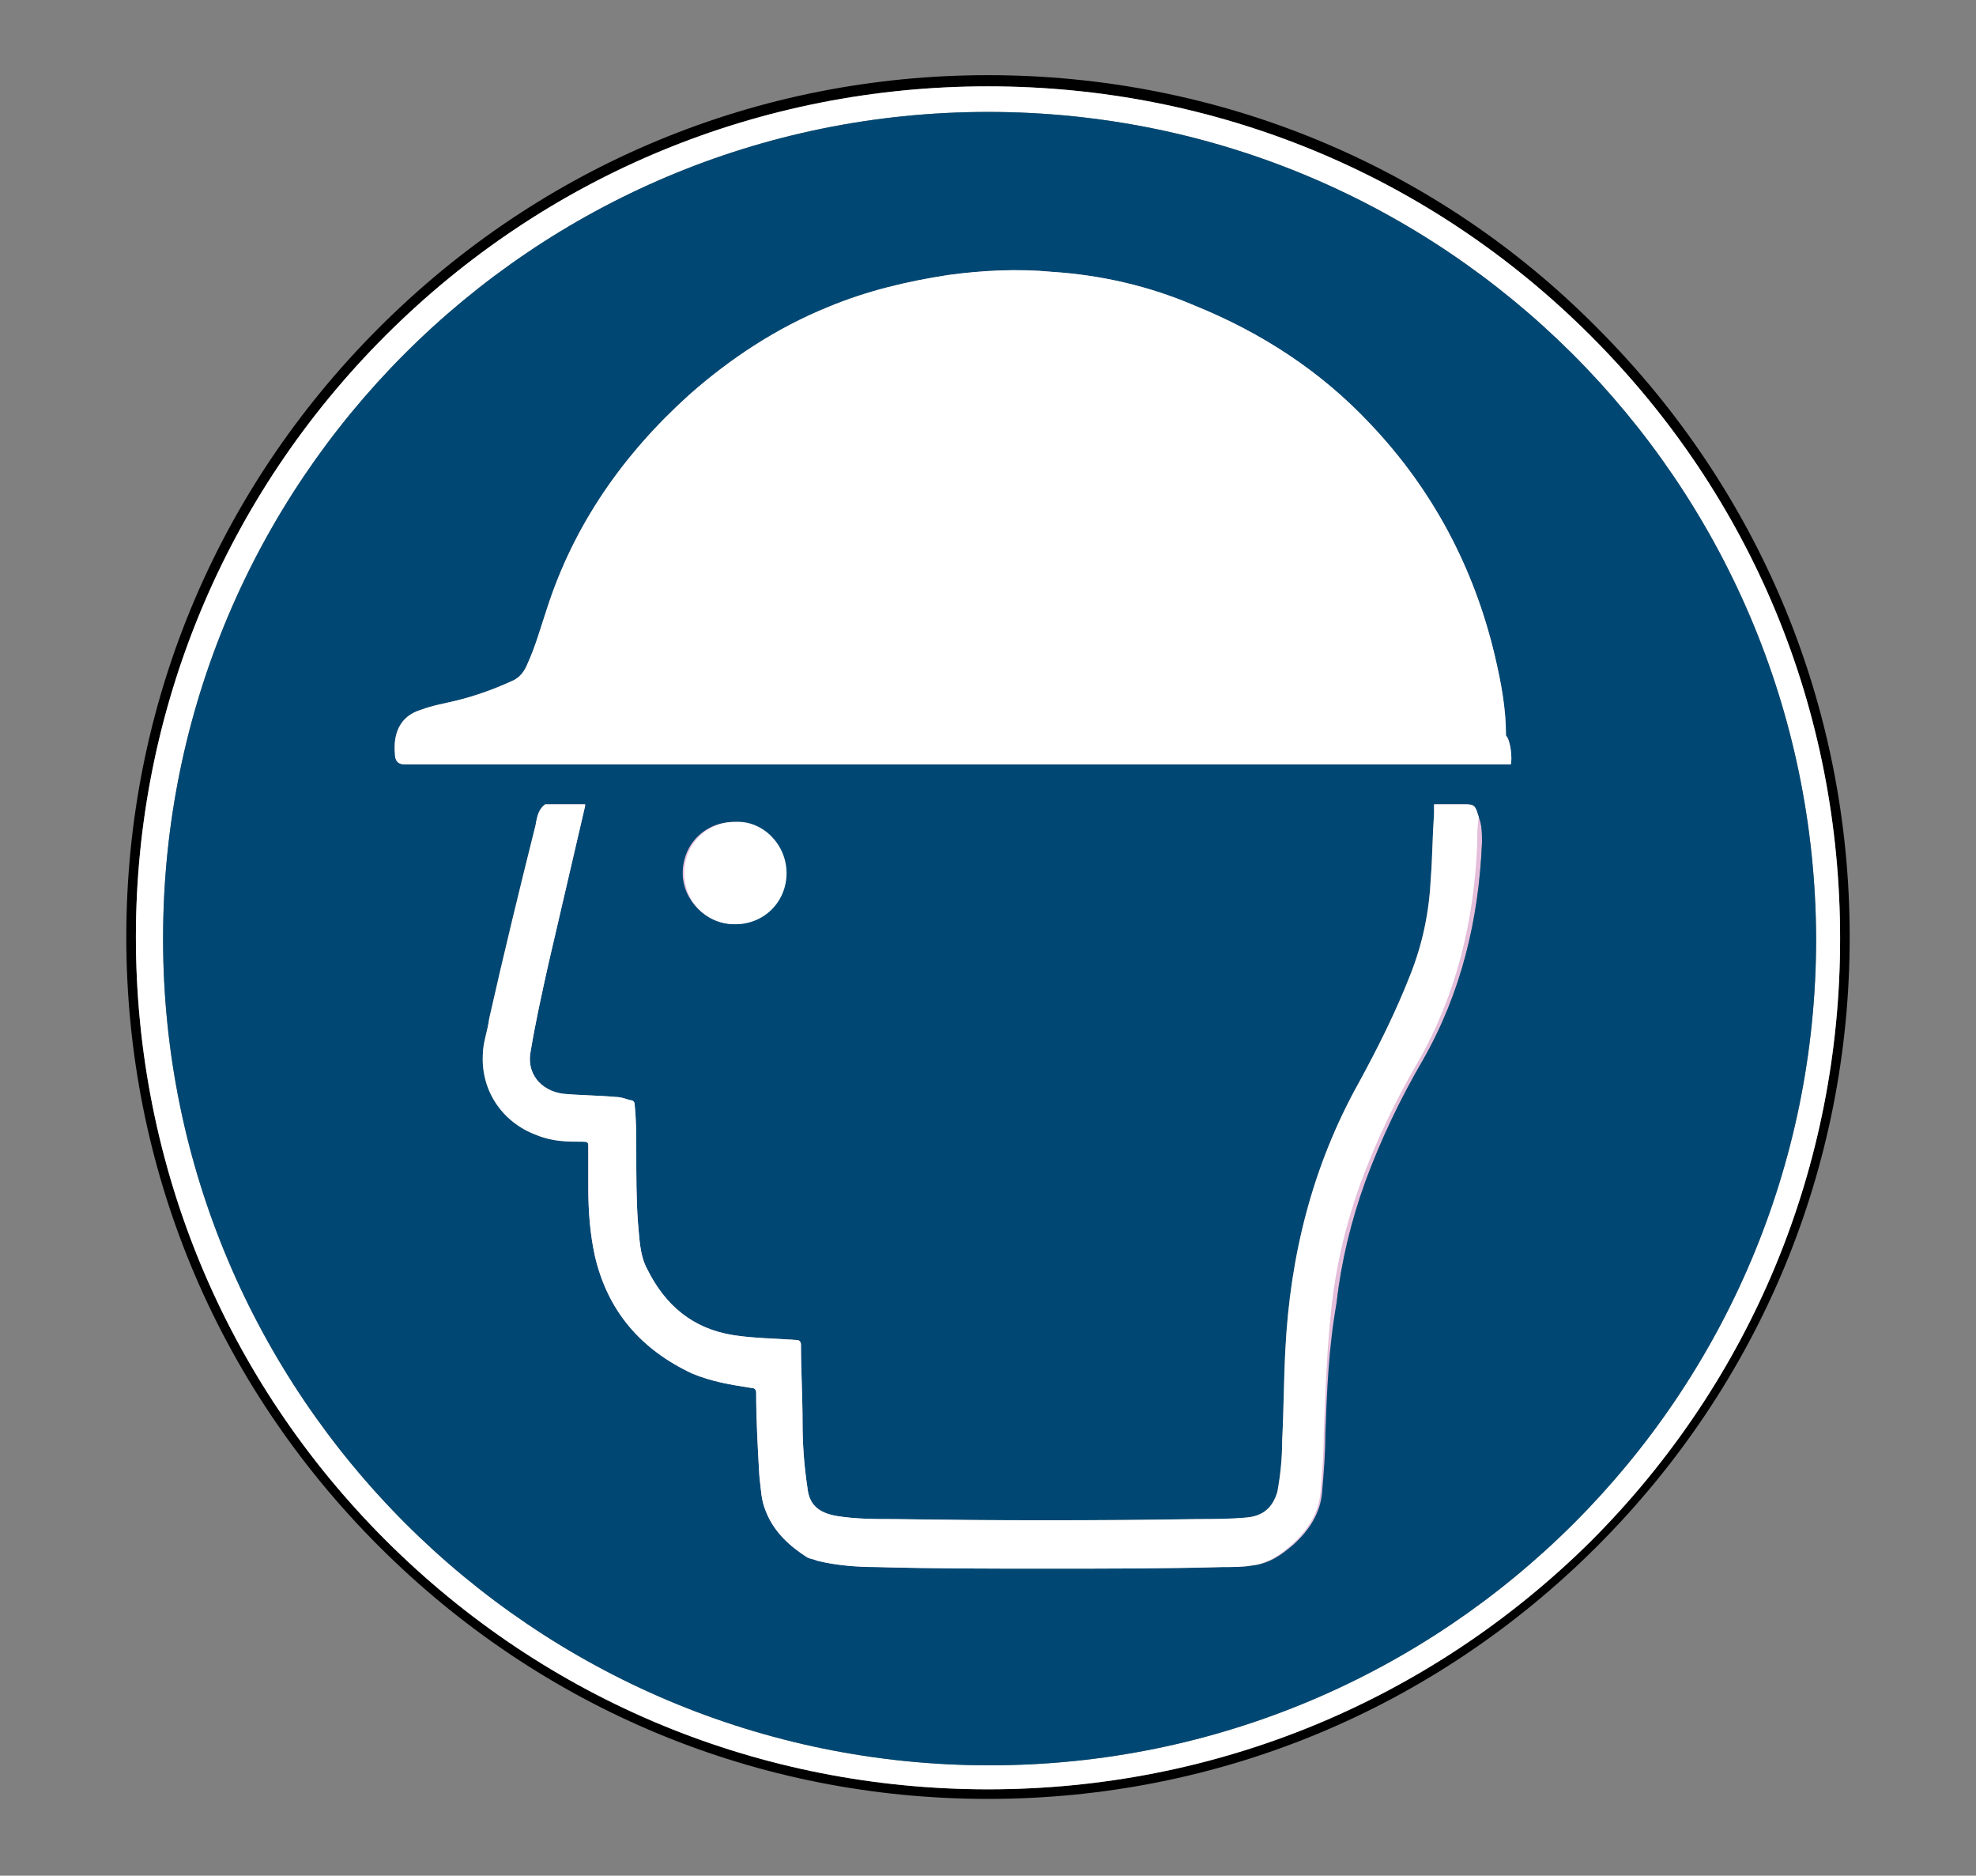 <?xml version="1.0" encoding="utf-8"?>
<!-- Generator: Adobe Illustrator 27.6.1, SVG Export Plug-In . SVG Version: 6.00 Build 0)  -->
<svg version="1.1" id="Ebene_1" xmlns="http://www.w3.org/2000/svg" xmlns:xlink="http://www.w3.org/1999/xlink" x="0px" y="0px"
	 viewBox="0 0 123.6 117.3" style="enable-background:new 0 0 123.6 117.3;" xml:space="preserve">
<rect x="0" y="0" width="123.6" height="117.3" fill="#808080" stroke="none"/>
<style type="text/css">
	.st0{fill:#FFFFFF;}
	.st1{fill:#E4BEDB;}
	.st2{fill-rule:evenodd;clip-rule:evenodd;fill:#004873;}
	.st3{fill-rule:evenodd;clip-rule:evenodd;fill:#FFFFFF;}
	.st4{fill:#004873;}
	.st5{fill-rule:evenodd;clip-rule:evenodd;fill:#030405;}
</style>
<g>
	<path d="M99.5,96.3c-10.1,10.1-23.4,15.6-37.7,15.6c-14.2,0-27.6-5.5-37.7-15.6C14.1,86.3,8.5,72.9,8.5,58.6
		C8.5,44.4,14.1,31,24.1,21C34.2,10.9,47.6,5.4,61.8,5.4C76,5.4,89.4,10.9,99.5,21c10.1,10.1,15.6,23.4,15.6,37.7
		C115.1,72.9,109.6,86.3,99.5,96.3 M99.9,20.5C89.8,10.3,76.2,4.7,61.8,4.7c-14.4,0-27.9,5.6-38.1,15.8C13.5,30.7,7.9,44.2,7.9,58.6
		c0,14.4,5.6,27.9,15.8,38.1c10.2,10.2,23.7,15.8,38.1,15.8c14.4,0,27.9-5.6,38.1-15.8c10.2-10.2,15.8-23.7,15.8-38.1
		C115.7,44.2,110.1,30.7,99.9,20.5"/>
	<path class="st0" d="M61.8,111.9c-14.2,0-27.6-5.5-37.7-15.6C14.1,86.3,8.5,72.9,8.5,58.6C8.5,44.4,14.1,31,24.1,21
		C34.2,10.9,47.6,5.4,61.8,5.4C76,5.4,89.4,10.9,99.5,21c10.1,10.1,15.6,23.4,15.6,37.7c0,14.2-5.5,27.6-15.6,37.7
		C89.4,106.4,76,111.9,61.8,111.9 M61.8,7C33.3,7,10.2,30.1,10.2,58.7c0,28.5,23.1,51.7,51.7,51.7c28.5,0,51.7-23.1,51.7-51.7
		C113.5,30.1,90.3,7,61.8,7"/>
	<path class="st1" d="M45.9,57.8c-1.8,0-3.2-1.4-3.2-3.2c0-1.8,1.4-3.2,3.2-3.2c1.8,0,3.2,1.4,3.2,3.2
		C49.2,56.3,47.7,57.8,45.9,57.8"/>
	<path class="st1" d="M65.4,98.1c-0.7,0-1.5,0-2.3,0c-0.4,0-0.8,0-1.2,0c-0.4,0-0.8,0-1.2,0c-2,0-4,0-6-0.1c-1.2,0-2.5-0.1-3.7-0.4
		c-0.2-0.1-0.4-0.1-0.6-0.2c-1.1-0.7-2.1-1.6-2.6-2.9c-0.3-0.7-0.3-1.4-0.4-2.2c-0.1-1.7-0.2-3.5-0.2-5.2c0-0.2-0.1-0.3-0.3-0.3
		c-1.3-0.2-2.5-0.4-3.7-0.9c-3.2-1.5-5.3-3.9-6.1-7.4c-0.3-1.4-0.4-2.8-0.4-4.2c0-0.9,0-1.7,0-2.6c0-0.2,0-0.3-0.2-0.3c0,0,0,0,0,0
		c-0.1,0-0.3,0-0.4,0c-0.8,0-1.6-0.1-2.4-0.4c-2.2-0.8-3.5-2.8-3.4-5c0-0.8,0.3-1.5,0.4-2.3c0.9-4,1.9-8.1,2.9-12.1
		c0.1-0.6,0.2-1,0.6-1.3h2.5l0,0.1c0,0-1.6,6.9-2.3,9.9c-0.4,1.8-0.8,3.6-1.1,5.4c-0.3,1.4,0.6,2.5,2,2.7c1.1,0.1,2.2,0.1,3.3,0.2
		c0.3,0,0.6,0.1,0.9,0.2c0.2,0,0.3,0.1,0.3,0.3c0.1,1,0.1,1.9,0.1,2.9c0,1.5,0,3,0.1,4.4c0.1,1,0.1,2.1,0.6,3
		c1.1,2.2,2.8,3.7,5.4,4.1c1.3,0.2,2.6,0.2,3.9,0.3c0.2,0,0.3,0.1,0.3,0.3c0,1.6,0.1,3.2,0.1,4.9c0,1.3,0.1,2.7,0.3,4
		c0.1,1.1,0.7,1.6,1.8,1.8c1.2,0.2,2.4,0.2,3.7,0.2c2.9,0,5.8,0.1,8.6,0.1c3.4,0,6.8,0,10.3-0.1c1,0,2,0,3.1-0.1
		c1-0.1,1.6-0.6,1.9-1.6c0.2-1.1,0.3-2.1,0.3-3.2c0.1-1.9,0.1-3.8,0.2-5.7c0.3-5.9,1.7-11.5,4.6-16.7c1.2-2.2,2.3-4.4,3.2-6.7
		c0.8-2,1.2-4,1.3-6.1c0.1-1.3,0.1-2.6,0.2-4c0-0.6,0-0.6,0-0.6l2,0c0,0,0,0,0,0c0.6,0,0.6,0.2,0.7,0.8c0.2,0.5,0.2,1,0.2,1.6
		c-0.2,4.8-1.3,9.4-3.7,13.6c-1.4,2.4-2.6,4.9-3.6,7.6c-0.9,2.5-1.5,5-1.8,7.6c-0.3,2.7-0.4,5.4-0.5,8.1c0,1.2-0.1,2.4-0.2,3.6
		c-0.1,1.3-0.8,2.4-1.8,3.3c-0.7,0.6-1.5,1.2-2.5,1.3C77.8,98,77.1,98,76.5,98C72.8,98.1,69.2,98.1,65.4,98.1"/>
	<path class="st1" d="M94.5,47.8H79.3l-20.3,0l-33.7,0c-0.4,0-0.6-0.2-0.6-0.7c-0.1-1.2,0.3-2.3,1.6-2.7c0.8-0.3,1.5-0.4,2.3-0.6
		c1.2-0.3,2.3-0.7,3.4-1.2c0.5-0.2,0.8-0.6,1-1.1c0.5-1.1,0.8-2.2,1.2-3.4c1.7-5.3,4.8-9.7,8.9-13.4c2.6-2.3,5.5-4.2,8.7-5.5
		c2.4-1,4.9-1.6,7.5-2c1.4-0.2,2.8-0.3,4.1-0.3c0.8,0,1.6,0,2.4,0.1c3.1,0.2,6.1,0.9,8.9,2.1c4.2,1.7,7.9,4.1,11,7.4
		c3.9,4.1,6.5,9,7.8,14.5c0.4,1.7,0.7,3.3,0.7,5C94.5,46.3,94.6,47.5,94.5,47.8"/>
	<path class="st2" d="M94.5,47.8H79.3l-20.3,0l-33.7,0c-0.4,0-0.6-0.2-0.6-0.7c-0.1-1.2,0.3-2.3,1.6-2.7c0.8-0.3,1.5-0.4,2.3-0.6
		c1.2-0.3,2.3-0.7,3.4-1.2c0.5-0.2,0.8-0.6,1-1.1c0.5-1.1,0.8-2.2,1.2-3.4c1.7-5.3,4.8-9.7,8.9-13.4c2.6-2.3,5.5-4.2,8.7-5.5
		c2.4-1,4.9-1.6,7.5-2c2.2-0.3,4.4-0.4,6.5-0.2c3.1,0.2,6.1,0.9,8.9,2.1c4.2,1.7,7.9,4.1,11,7.4c3.9,4.1,6.5,9,7.8,14.5
		c0.4,1.7,0.7,3.3,0.7,5C94.5,46.3,94.6,47.5,94.5,47.8L94.5,47.8z M42.7,54.6c0-1.8,1.4-3.2,3.2-3.2c1.8,0,3.2,1.4,3.2,3.2
		c0,1.8-1.4,3.2-3.2,3.2C44.2,57.8,42.7,56.3,42.7,54.6L42.7,54.6z M82.9,89.7c0,1.2-0.1,2.4-0.2,3.6c-0.1,1.3-0.8,2.4-1.8,3.3
		c-0.7,0.6-1.5,1.2-2.5,1.3C77.8,98,77.1,98,76.5,98c-3.6,0.1-7.3,0.1-11.1,0.1c-3.4,0-7,0-10.6-0.1c-1.2,0-2.5-0.1-3.7-0.4
		c-0.2-0.1-0.4-0.1-0.6-0.2c-1.1-0.7-2.1-1.6-2.6-2.9c-0.3-0.7-0.3-1.4-0.4-2.2c-0.1-1.7-0.2-3.5-0.2-5.2c0-0.2-0.1-0.3-0.3-0.3
		c-1.3-0.2-2.5-0.4-3.7-0.9c-3.2-1.5-5.3-3.9-6.1-7.4c-0.3-1.4-0.4-2.8-0.4-4.2c0-0.9,0-1.7,0-2.6c0-0.2,0-0.3-0.3-0.3
		c-1,0-1.9,0-2.9-0.4c-2.2-0.8-3.5-2.8-3.4-5c0-0.8,0.3-1.5,0.4-2.3c0.9-4,1.9-8.1,2.9-12.1c0.1-0.6,0.2-1,0.6-1.3h2.5l0,0.1
		c0,0-1.6,6.9-2.3,9.9c-0.4,1.8-0.8,3.6-1.1,5.4c-0.3,1.4,0.6,2.5,2,2.7c1.1,0.1,2.2,0.1,3.3,0.2c0.3,0,0.6,0.1,0.9,0.2
		c0.2,0,0.3,0.1,0.3,0.3c0.1,1,0.1,1.9,0.1,2.9c0,1.5,0,3,0.1,4.4c0.1,1,0.1,2.1,0.6,3c1.1,2.2,2.8,3.7,5.4,4.1
		c1.3,0.2,2.6,0.2,3.9,0.3c0.2,0,0.3,0.1,0.3,0.3c0,1.6,0.1,3.2,0.1,4.9c0,1.3,0.1,2.7,0.3,4c0.1,1.1,0.7,1.6,1.8,1.8
		c1.2,0.2,2.4,0.2,3.7,0.2c6.3,0.1,12.6,0.1,18.9,0c1,0,2,0,3.1-0.1c1-0.1,1.6-0.6,1.9-1.6c0.2-1.1,0.3-2.1,0.3-3.2
		c0.1-1.9,0.1-3.8,0.2-5.7c0.3-5.9,1.7-11.5,4.6-16.7c1.2-2.2,2.3-4.4,3.2-6.7c0.8-2,1.2-4,1.3-6.1c0.1-1.3,0.1-2.6,0.2-4
		c0-0.6,0-0.6,0-0.6l2,0c0.6,0,0.6,0.2,0.8,0.8c0.2,0.5,0.2,1,0.2,1.6c-0.2,4.8-1.3,9.4-3.7,13.6c-1.4,2.4-2.6,4.9-3.6,7.6
		c-0.9,2.5-1.5,5-1.8,7.6C83.1,84.3,83,87,82.9,89.7L82.9,89.7z M61.8,7C33.3,7,10.2,30.1,10.2,58.7c0,28.5,23.1,51.7,51.7,51.7
		c28.5,0,51.7-23.1,51.7-51.7C113.5,30.1,90.3,7,61.8,7L61.8,7z"/>
	<path class="st3" d="M94.5,47.8H79.3l-20.3,0l-33.7,0c-0.4,0-0.6-0.2-0.6-0.7c-0.1-1.2,0.3-2.3,1.6-2.7c0.8-0.3,1.5-0.4,2.3-0.6
		c1.2-0.3,2.3-0.7,3.4-1.2c0.5-0.2,0.8-0.6,1-1.1c0.5-1.1,0.8-2.2,1.2-3.4c1.7-5.3,4.8-9.7,8.9-13.4c2.6-2.3,5.5-4.2,8.7-5.5
		c2.4-1,4.9-1.6,7.5-2c2.2-0.3,4.4-0.4,6.5-0.2c3.1,0.2,6.1,0.9,8.9,2.1c4.2,1.7,7.9,4.1,11,7.4c3.9,4.1,6.5,9,7.8,14.5
		c0.4,1.7,0.7,3.3,0.7,5C94.5,46.3,94.6,47.5,94.5,47.8L94.5,47.8z"/>
	<path class="st3" d="M92.4,52.8c-0.2,4.8-1.3,9.4-3.7,13.6c-1.4,2.4-2.6,4.9-3.6,7.6c-0.9,2.5-1.5,5-1.8,7.6
		c-0.3,2.7-0.4,5.4-0.5,8.1c0,1.2-0.1,2.4-0.2,3.6c-0.1,1.3-0.8,2.4-1.8,3.3c-0.7,0.6-1.5,1.2-2.5,1.3C77.8,98,77.1,98,76.5,98
		c-3.6,0.1-7.3,0.1-11.1,0.1c-3.4,0-7,0-10.6-0.1c-1.2,0-2.5-0.1-3.7-0.4c-0.2-0.1-0.4-0.1-0.6-0.2c-1.1-0.7-2.1-1.6-2.6-2.9
		c-0.3-0.7-0.3-1.4-0.4-2.2c-0.1-1.7-0.2-3.5-0.2-5.2c0-0.2-0.1-0.3-0.3-0.3c-1.3-0.2-2.5-0.4-3.7-0.9c-3.2-1.5-5.3-3.9-6.1-7.4
		c-0.3-1.4-0.4-2.8-0.4-4.2c0-0.9,0-1.7,0-2.6c0-0.2,0-0.3-0.3-0.3c-1,0-1.9,0-2.9-0.4c-2.2-0.8-3.5-2.8-3.4-5
		c0-0.8,0.3-1.5,0.4-2.3c0.9-4,1.9-8.1,2.9-12.1c0.1-0.6,0.2-1,0.6-1.3h2.5l0,0.1c0,0-1.6,6.9-2.3,9.9c-0.4,1.8-0.8,3.6-1.1,5.4
		c-0.3,1.4,0.6,2.5,2,2.7c1.1,0.1,2.2,0.1,3.3,0.2c0.3,0,0.6,0.1,0.9,0.2c0.2,0,0.3,0.1,0.3,0.3c0.1,1,0.1,1.9,0.1,2.9
		c0,1.5,0,3,0.1,4.4c0.1,1,0.1,2.1,0.6,3c1.1,2.2,2.8,3.7,5.4,4.1c1.3,0.2,2.6,0.2,3.9,0.3c0.2,0,0.3,0.1,0.3,0.3
		c0,1.6,0.1,3.2,0.1,4.9c0,1.3,0.1,2.7,0.3,4c0.1,1.1,0.7,1.6,1.8,1.8c1.2,0.2,2.4,0.2,3.7,0.2c6.3,0.1,12.6,0.1,18.9,0
		c1,0,2,0,3.1-0.1c1-0.1,1.6-0.6,1.9-1.6c0.2-1.1,0.3-2.1,0.3-3.2c0.1-1.9,0.1-3.8,0.2-5.7c0.3-5.9,1.7-11.5,4.6-16.7
		c1.2-2.2,2.3-4.4,3.2-6.7c0.8-2,1.2-4,1.3-6.1c0.1-1.3,0.1-2.6,0.2-4c0-0.6,0-0.6,0-0.6l2,0c0.6,0,0.6,0.2,0.8,0.8
		C92.4,51.7,92.4,52.3,92.4,52.8L92.4,52.8z"/>
	<path class="st3" d="M49.2,54.6c0,1.8-1.4,3.2-3.2,3.2c-1.8,0-3.2-1.4-3.2-3.2c0-1.8,1.4-3.2,3.2-3.2
		C47.7,51.3,49.2,52.8,49.2,54.6L49.2,54.6z"/>
</g>
<polygon class="st3" points="41.8,152.4 41.8,152.4 41.8,152.4 "/>
<path class="st3" d="M42,146.8c0,1.9,0,3.8,0,5.7h-0.1v0h0C41.8,150.5,41.9,148.6,42,146.8L42,146.8z"/>
<path class="st3" d="M43.3,140.8c0.2-0.2,0.4-0.3,0.7-0.5C43.8,140.4,43.6,140.6,43.3,140.8c-0.6,0.5-1,1.2-1.1,2
	C42.4,142,42.7,141.3,43.3,140.8L43.3,140.8z"/>
<path class="st3" d="M47.9,143.4c0-0.8-1.4-1.4-2.4-1c0.6-0.3,1.3-0.3,1.8,0.1c0.2,0.1,0.4,0.3,0.6,0.5
	C47.9,143,47.9,143.2,47.9,143.4L47.9,143.4z"/>
<path class="st3" d="M53.2,138.7c0.3,0,0.5,0.1,0.8,0.3C53.7,138.8,53.4,138.7,53.2,138.7L53.2,138.7z"/>
<path class="st3" d="M57.8,138c0,0.4,0,0.8,0,1.2C57.7,138.8,57.6,138.3,57.8,138L57.8,138z"/>
<path class="st3" d="M62,138.2c-0.3-1.2-2.5-1.5-3.1-1.2c-0.4,0.2-0.9,0.5-1,0.8c0.1-0.3,0-0.6,0.6-0.8C59.5,136,61.8,137,62,138.2
	L62,138.2z"/>
<g>
	<path class="st2" d="M76.9,191.6l-0.1,0.1l0,0l-0.1,0.1c-0.1,0-0.1,0.1-0.2,0.1c-0.8,0.3-1.7,0.5-2.6,0.8c-0.1,0-0.3,0.1-0.4,0.1
		c-0.7,0.2-1.4,0.4-2.2,0.6c-0.7,0.2-1.4,0.4-2.2,0.6c-0.7,0.2-1.4,0.4-2.2,0.6c-0.7,0.2-1.4,0.4-2.2,0.6c-1.4,0.4-2.8,0.8-4.2,1.3
		c-0.2,0.1-0.4,0.1-0.5-0.1l0,0c-0.3-0.3-0.5-0.6-0.6-1c-0.1-0.2-0.2-0.4-0.2-0.7c-0.1-0.2,0-0.4,0.3-0.5c1-0.4,2.1-0.8,3.2-1.1
		c0.1,0,0.2-0.1,0.3-0.1c0.1,0,0.2-0.1,0.3-0.1c0.7-0.2,1.5-0.5,2.2-0.7c1.6-0.5,3.2-0.9,4.8-1.3c0.8-0.2,1.7-0.4,2.5-0.6
		c0.3-0.1,0.6-0.2,0.9-0.4l0.1-0.1l0.1-0.1c0-0.1,0.1-0.1,0.1-0.2l0-0.1c0-0.4-0.1-0.8-0.1-1.1c0-0.3-0.1-0.5-0.1-0.8
		c-0.1-0.4-0.1-0.8-0.2-1.1c0-0.1,0-0.2-0.1-0.3c-0.2-0.9-0.3-1.7-0.5-2.6c-0.2-1-0.4-1.9-0.5-2.9c-0.1-0.5-0.2-1-0.3-1.4
		c-0.2-1-0.3-1.9-0.5-2.9c-0.1-0.5-0.2-1-0.2-1.4c-0.5-3-0.9-6.1-1.3-9.2c-0.3-2.3-0.4-4.5-0.5-6.8c-0.1-1.5-0.1-3-0.1-4.4
		c0-1.5-0.1-3-0.1-4.4c0-1,0-2-0.1-3c0-1.5-0.1-3.1-0.3-4.6c0-0.1,0-0.2-0.1-0.3c0-0.1-0.1-0.2-0.2-0.3l-0.1-0.1l-0.1-0.1l-0.1-0.1
		c-0.2-0.2-0.5-0.3-0.8-0.4c-0.1,0-0.3-0.1-0.4-0.1c-0.1,0-0.3,0-0.5,0c-0.3,0-0.6,0.1-0.8,0.3c-0.9,0.6-1.4,1.5-1.4,2.6
		c0,1.6,0,3.3-0.1,4.9c0,0.4,0,0.7-0.1,1.1c-0.1,0.4-0.2,0.6-0.5,0.8c-0.1,0-0.1,0.1-0.2,0.1l-0.1,0c-0.1,0-0.1,0-0.2,0.1l-0.1,0
		c-0.3,0.1-0.7-0.1-0.9-0.3c-0.2-0.2-0.3-0.4-0.4-0.6c0-0.1,0-0.1,0-0.2l0,0c0-0.1,0-0.1,0-0.2c0-0.2,0-0.3,0-0.5c0-1.2,0-2.5,0-3.7
		c0-0.4,0-0.7,0-1.1c0-0.2,0-0.4,0-0.5c0-0.6,0-1.2,0-1.8c0-0.9,0-1.8-0.1-2.6c0-0.1,0-0.3-0.1-0.4c0-0.1,0-0.3-0.1-0.4l0-0.1l0-0.1
		c0-0.2-0.1-0.3-0.2-0.5l-0.1-0.1l-0.1-0.1c-0.8-0.8-2.3-1.2-3.1-0.5c-0.4,0.2-0.5,0.4-0.6,0.7l0,0.1l0,0.1l0,0c0,0.1,0,0.1-0.1,0.2
		l0,0c0,0,0,0.1-0.1,0.2l0,0.1c0,0.3,0,0.6,0,0.9v0c0,2.9,0,5.8-0.1,8.7c0,0.9,0,1.8-0.2,2.6c0,0.3-0.2,0.5-0.3,0.7
		c-0.1,0.1-0.2,0.1-0.3,0.2c-0.1,0-0.1,0.1-0.2,0.1c-0.2,0.1-0.5,0.1-0.8,0c-0.1,0-0.2-0.1-0.2-0.1l-0.1,0c-0.2-0.2-0.3-0.4-0.3-0.6
		c-0.1-0.6-0.1-1.2-0.1-1.8c0-0.2,0-0.4,0-0.6c-0.1-2.7-0.1-5.4-0.1-8.1c0-0.6-0.6-1-1-1.2l0,0l-0.1-0.1c-0.2-0.2-0.5-0.2-0.8-0.3
		l0,0c-0.6-0.1-1.2,0.2-1.7,0.6l0,0l-0.1,0.1c-0.1,0.1-0.2,0.2-0.2,0.3l-0.1,0.1c-0.1,0.2-0.1,0.3-0.1,0.5l0,0.2
		c-0.1,0.5-0.1,1-0.1,1.5c0,0.3,0,0.6,0,0.9c0,0.4,0,0.9,0,1.3c0,0.4,0,0.9,0,1.3c-0.1,2.6-0.2,5.2-0.2,7.8c0,0.5,0,1-0.1,1.5
		c0,0.3-0.1,0.6-0.3,0.8c-0.1,0.1-0.1,0.1-0.2,0.2c-0.1,0-0.1,0.1-0.2,0.1c-0.3,0.2-0.7,0.2-0.9,0l-0.1-0.1l-0.1-0.1l-0.1-0.1
		l-0.1-0.1c-0.1-0.1-0.1-0.2-0.2-0.4c-0.1-0.3-0.1-0.6-0.1-0.8c0-0.2,0-0.3,0-0.5c-0.1-2.1-0.1-4.3-0.1-6.4c0-0.3,0-0.6,0-0.8V146
		c0-0.9,0-1.7,0-2.6v0c0-0.2,0.1-0.4-0.1-0.4c-0.1-0.1-0.2-0.2-0.4-0.3l-0.1-0.1l-0.1-0.1l-0.1-0.1c-0.1,0-0.1-0.1-0.2-0.1
		c-0.5-0.2-1-0.1-1.5,0.1c-0.2,0.1-0.3,0.2-0.4,0.3l-0.1,0.1c-0.2,0.2-0.3,0.3-0.4,0.6c0,0.1-0.1,0.1-0.1,0.2c0,0.1,0,0.2-0.1,0.2
		l0,0.1c0,0.3-0.1,0.6-0.1,0.9c0,0.9,0,1.9-0.1,2.8c0,2.8,0,5.6,0,8.4c0,1.5,0,3.1-0.1,4.6c0,0.1,0,0.1,0,0.2l-0.1,0.1h0l-0.1,0h0
		c0,0-0.1,0-0.1,0c-0.7-0.1-1.2-0.4-1.9-0.6l-0.1,0l0,0c-0.1-0.1,0-0.1,0-0.2c0-0.6,0-1.3,0-1.9c0-0.2,0-0.4,0-0.6
		c0-0.6,0-1.1,0-1.7c0-1.1,0-2.3,0-3.4v0H42c0-0.5,0-1.1,0-1.6c0-1.3,0-2.7,0-4c0-1.3,0.1-2.6,0.3-3.9l0-0.1
		c0.1-0.7,0.4-1.2,0.8-1.7l0.1-0.1c0.1-0.1,0.2-0.1,0.2-0.2c0.1-0.1,0.2-0.2,0.3-0.3c0.1-0.1,0.2-0.2,0.3-0.3l0,0
		c0.5-0.4,1.1-0.5,1.7-0.6l0.1,0l0.1,0l0.1,0c0.4,0,0.7,0,1.1,0c0.4,0,0.7-0.1,1-0.4l0.1-0.1l0.1-0.1c0-0.1,0.1-0.1,0.1-0.2
		c0.1-0.2,0.2-0.4,0.3-0.6c0.1-0.1,0.1-0.2,0.2-0.3c0.1-0.2,0.3-0.3,0.4-0.5c0.2-0.2,0.5-0.4,0.7-0.6c0.4-0.3,0.7-0.5,1.1-0.6
		c0.1,0,0.2-0.1,0.3-0.1l0.2,0c0.3-0.1,0.5-0.1,0.8-0.2c0.4,0,0.8,0,1.2,0.1l0,0c0.1,0,0.1,0,0.2,0c0.2,0,0.3,0.1,0.5,0.1
		c0.1,0,0.1,0,0.2,0l0.1,0l0.1,0l0.1,0l0,0c0.4,0.1,0.6,0.2,0.7,0.2c0.1,0,0.2,0,0.3,0l0,0l0.1-0.1c0.2-0.3,0.5-0.6,0.8-0.9
		c0.2-0.2,0.4-0.3,0.5-0.4c0.1-0.1,0.3-0.2,0.4-0.2c0.4-0.2,0.9-0.4,1.3-0.5c0.9-0.2,1.8-0.1,2.6,0.1c0.4,0.1,0.8,0.4,1.2,0.6
		c0.1,0.1,0.2,0.1,0.2,0.2c0.6,0.5,1.1,1.2,1.4,2c0,0.1,0.1,0.3,0.1,0.4c0,0.1,0,0.1,0.1,0.2c0,0.1,0,0.1,0.1,0.2
		c0,0.1,0.1,0.2,0.1,0.4l0,0.1l0.1,0.1c0.1,0,0.1,0.1,0.2,0c0.2,0,0.5-0.1,0.7-0.1c0.1,0,0.2,0,0.2,0c0.2,0,0.3,0,0.5-0.1
		c0.2,0,0.4,0,0.5,0c0.2,0,0.5,0,0.7,0c1.1,0.2,2,0.7,2.8,1.5c0.1,0.1,0.1,0.2,0.2,0.3l0.1,0.1c0.1,0.1,0.1,0.2,0.2,0.3
		c0.1,0.1,0.2,0.3,0.3,0.4c0.1,0.1,0.1,0.3,0.2,0.4c0.1,0.2,0.1,0.5,0.1,0.8c0.1,2.6,0.2,5.2,0.3,7.8c0.1,3.6,0.2,7.3,0.4,10.9
		c0.2,4,0.7,8,1.3,12c0.8,5.1,1.7,10.1,2.9,15.2c0.1,0.5,0.2,1,0.3,1.5c0.1,0.4,0.2,0.8,0.2,1.3c0,0.1,0,0.1,0,0.2
		C77,191.3,77,191.5,76.9,191.6L76.9,191.6z M55,185.2L55,185.2l-0.2-0.1c-0.1-0.1-0.2-0.2-0.3-0.4c-0.6-1-1-2.2-1.4-3.3
		c0-0.1,0-0.2,0-0.3c0.3-1.5,0.6-3,0.9-4.5c0.1-0.7,0.3-1.5,0.4-2.2c0.1-0.8,0.3-1.5,0.4-2.3c0.1-0.6,0.2-1.2,0.3-1.8
		c0.2-1.3-0.4-2.7-1.4-3.7l-0.1-0.1c-0.1-0.1-0.2-0.2-0.3-0.2c-0.1-0.1-0.2-0.1-0.3-0.2c-0.1-0.1-0.2-0.1-0.3-0.2l-0.2-0.1
		c-0.2-0.1-0.4-0.2-0.6-0.2c-0.6-0.1-1.1,0-1.6,0.2l-0.1,0.1c-0.1,0.1-0.3,0.2-0.4,0.3c-0.2,0.2-0.4,0.4-0.5,0.7
		c-0.3,0.5-0.4,1.1-0.7,1.6l0,0.1c0,0.1-0.1,0.2-0.1,0.2l-0.1,0c-0.2,0-0.2-0.2-0.3-0.3c-0.3-0.6-0.6-1.2-0.8-1.8
		c-0.1-0.2-0.1-0.5,0-0.7c0-0.1,0.1-0.2,0.1-0.3c0.1-0.2,0.2-0.4,0.3-0.6c0.1-0.1,0.2-0.3,0.3-0.4c0.1-0.1,0.1-0.2,0.2-0.2
		c1.1-1.1,2.7-1.6,4.4-1.2c0.3,0.1,0.6,0.2,0.9,0.3c0.2,0.1,0.4,0.2,0.6,0.3c0.1,0,0.1,0.1,0.2,0.1c0.2,0.1,0.4,0.2,0.6,0.4h0
		c0.2,0.1,0.3,0.3,0.5,0.4c0.1,0.1,0.1,0.1,0.2,0.2c0.9,0.9,1.5,2.1,1.7,3.2c0.1,0.6,0.1,1.2,0.1,1.7c0,2-0.4,4-0.7,5.9
		c-0.5,2.9-1,5.8-1.5,8.7c0,0.2-0.1,0.4-0.1,0.5C55.1,185.1,55.1,185.2,55,185.2L55,185.2L55,185.2z M62.3,207.9
		c0,0-0.1,0.1-0.2,0.1c-0.1,0.1-0.3,0.1-0.4,0.2c-0.4,0.1-0.8,0.2-1.2,0.3c-6,1.6-11.9,3.5-17.7,5.9c-1.9,0.7-3.7,1.6-5.5,2.5
		l-0.2,0.1l-0.1,0c-0.1,0.1-0.2,0.1-0.3,0.1c-0.1,0-0.3,0-0.3-0.1c-0.1-0.1-0.1-0.2-0.2-0.4c-0.4-0.9-0.7-1.9-1-2.8
		c-3.5-9.5-6.8-19-10.2-28.4c-1.2-3.3-2.4-6.7-3.6-10c-0.2-0.6-0.4-1.2-0.4-1.9c0-0.4,0-0.7,0.2-1c0-0.1,0.1-0.2,0.2-0.3
		c0.1-0.1,0.1-0.2,0.2-0.3c0.2-0.3,0.4-0.5,0.7-0.7c0.1,0,0.1-0.1,0.2-0.1c0.1-0.1,0.2-0.1,0.3-0.1h0c0.1,0,0.1-0.1,0.2-0.1
		c0.3-0.1,0.7-0.1,1.1-0.1c1-0.1,1.7,0.4,2.2,1.4c0.7,1.3,1.2,2.6,1.7,4c0.1,0.3,0.2,0.5,0.3,0.8c0.4,1.1,0.8,2.2,1.3,3.3
		c0.1,0.3,0.2,0.5,0.3,0.8c0.2,0.5,0.5,1.1,0.7,1.6l0.1,0.1l0.1,0.1c0.1,0.1,0.2,0.3,0.4,0.3c0.1,0,0.2-0.1,0.3-0.2l0.1-0.1l0.1-0.1
		l0,0l0,0c0-0.1,0-0.2,0-0.2c0-0.1,0-0.3-0.1-0.4c-0.4-1.5-1-3-1.5-4.4c-1-2.8-2.1-5.6-3.1-8.4c-0.2-0.5-0.3-1-0.4-1.5
		c0-0.2-0.1-0.4-0.1-0.6c0-0.1,0-0.2,0-0.3l0-0.1c0-0.2,0-0.4,0.1-0.6l0-0.1l0,0c0-0.1,0.1-0.2,0.1-0.2c0.1-0.1,0.2-0.2,0.3-0.3
		c0.1-0.1,0.2-0.1,0.3-0.2c0.1,0,0.1-0.1,0.2-0.1c0.7-0.4,1.3-0.5,2.1-0.3c0.2,0.1,0.4,0.2,0.6,0.3l0.1,0.1c0.1,0.1,0.1,0.2,0.1,0.2
		c1.2,2.4,2.2,4.9,3.2,7.4c0.3,0.6,0.5,1.3,0.8,1.9c0.4,0.8,0.7,1.7,1.2,2.5v0c0.1,0.2,0.2,0.4,0.3,0.6l0.1,0.1l0,0.1l0,0.1l0.1,0.1
		l0.1,0.1c0.1,0.1,0.2,0.1,0.3,0.1c0.1,0,0.2-0.1,0.3-0.2l0.1-0.1c0.1-0.1,0.1-0.2,0.1-0.4c0-0.2,0-0.3-0.1-0.5c0-0.1,0-0.1-0.1-0.2
		c0-0.1-0.1-0.2-0.1-0.2c-0.2-0.5-0.4-1-0.6-1.5c-0.2-0.5-0.4-1-0.6-1.5c-0.4-1-0.8-2-1.2-3c-0.8-2.1-1.7-4.1-2.5-6.2
		c0-0.1,0-0.1-0.1-0.2c0-0.1,0-0.1-0.1-0.2l0-0.1c0-0.1,0-0.1-0.1-0.2c-0.1-0.4-0.1-0.9,0.1-1.3c0-0.1,0.1-0.2,0.1-0.3l0.1-0.2
		l0.1-0.1c0.5-0.8,1.4-1.3,2.4-1.2c0.8,0.1,1.5,0.3,1.9,1c0.1,0.1,0.1,0.2,0.2,0.3c0.1,0.3,0.3,0.5,0.4,0.8c0.5,1.1,1,2.1,1.5,3.2
		c0.3,0.8,0.7,1.6,1,2.4c0.4,1,0.9,2,1.3,3c0.4,1,0.9,2,1.4,3c0.1,0.2,0.2,0.4,0.3,0.6l0,0.1l0.1,0.1c0.1,0.1,0.2,0.1,0.3,0.1
		c0.1,0,0.1,0,0.1-0.1l0,0l0-0.1c0-0.1,0-0.1,0-0.2c0-0.1,0-0.2,0-0.3c0-0.1,0-0.2-0.1-0.3c0-0.1,0-0.2-0.1-0.3
		c0-0.1-0.1-0.2-0.1-0.3c-0.4-1.2-0.8-2.3-1.3-3.4c-0.3-0.7-0.5-1.4-0.8-2c-0.2-0.4-0.3-0.9-0.5-1.3c-0.3-0.7-0.5-1.5-0.7-2.2
		c-0.2-1,0-1.8,0.7-2.5l0.1-0.1c0.1-0.1,0.2-0.1,0.3-0.2l0,0c0.1,0,0.2-0.1,0.3-0.1c0.3-0.1,0.6-0.1,0.9,0l0.1,0
		c0.4,0.1,0.7,0.2,0.9,0.4c0.1,0.1,0.1,0.1,0.2,0.2l0.1,0.1c0.1,0.1,0.1,0.1,0.2,0.2c0.1,0.1,0.1,0.2,0.2,0.2c0.3,0.5,0.6,1,0.8,1.6
		c0.2,0.5,0.5,1.1,0.7,1.6c2.8,6.5,5.6,13,8.3,19.5c2.9,6.7,5.8,13.5,8.6,20.2c0.2,0.4,0.3,0.8,0.5,1.1
		C62.4,207.7,62.4,207.8,62.3,207.9L62.3,207.9z M105,176.4c0-2.1,0-4.2-0.4-6.3c-0.5-2.7-1-5.4-1.8-8.1c-1.9-6.1-4.8-11.6-8.7-16.6
		c-2.4-3-5.1-5.7-8-8.2c-3.3-2.8-7-5-10.9-6.8c-4-1.9-8.1-3.2-12.4-4.1c-1.5-0.3-3-0.5-4.5-0.6c-2.9-0.2-5.9-0.1-8.8-0.1
		c-1.4,0-2.8,0.2-4.1,0.4c-2.5,0.4-5,1-7.4,1.8c-3,0.9-5.8,2.1-8.6,3.5c-4.7,2.5-9,5.7-12.7,9.4c-3.1,3.1-5.9,6.6-8.1,10.5
		c-2.6,4.6-4.5,9.5-5.7,14.6c-0.5,2-0.8,4-1,6c-0.1,1.8-0.1,3.7-0.1,5.5c0,0.4,0,0.8,0,1.2c0,1.5,0,3.1,0.2,4.6c0.4,3.1,1,6.1,1.9,9
		c1.9,6.2,4.8,11.8,8.8,17c1.3,1.7,2.8,3.2,4.3,4.7c2.3,2.4,4.8,4.5,7.6,6.3c5.4,3.5,11.1,6,17.4,7.5c1.9,0.5,3.9,0.8,5.9,1
		c0.6,0.1,1.1,0.2,1.7,0.2c2.5,0,5.1,0,7.6-0.1c1.1,0,2.3,0,3.4-0.2c2.9-0.5,5.7-1.1,8.5-2c5.1-1.6,9.8-4,14.2-7
		c4-2.7,7.4-6.2,10.5-9.8c2.7-3.2,4.8-6.9,6.6-10.7c1.8-3.9,3.1-8,4-12.2c0.3-1.5,0.6-3,0.7-4.5C105,180.5,105,178.5,105,176.4
		L105,176.4z M47.1,142.4c-0.1,0-0.1-0.1-0.2-0.1C47,142.3,47.1,142.3,47.1,142.4L47.1,142.4z M47.1,142.4l0.1,0.1l0.1,0.1l-0.1-0.1
		L47.1,142.4L47.1,142.4z"/>
	<path class="st3" d="M62,208.1c-0.5,0.2-1.1,0.4-1.6,0.5c-6,1.6-11.9,3.5-17.7,5.9c-1.9,0.8-3.7,1.6-5.5,2.5
		c-0.1,0-0.1,0.1-0.2,0.1c-0.5,0.2-0.7,0.1-0.9-0.4c-0.4-0.9-0.7-1.9-1-2.8c-3.5-9.5-6.8-19-10.2-28.4c-1.2-3.3-2.4-6.7-3.6-10
		c-0.2-0.6-0.4-1.2-0.4-1.9c0-0.5,0.1-0.9,0.4-1.3c0.3-0.4,0.6-0.7,0.9-1c0.5-0.4,1-0.5,1.7-0.5c1-0.1,1.7,0.4,2.2,1.4
		c0.7,1.3,1.2,2.6,1.7,4c0.8,2.2,1.6,4.4,2.6,6.5c0,0.1,0.1,0.2,0.1,0.3c0.1,0.1,0.2,0.3,0.4,0.3c0.2,0,0.4-0.3,0.4-0.5
		c0-0.2,0-0.4-0.1-0.6c-0.4-1.5-1-3-1.5-4.4c-1-2.8-2.1-5.6-3.1-8.4c-0.3-0.8-0.5-1.6-0.6-2.4c-0.1-0.7,0.2-1.2,0.8-1.5
		c0.7-0.5,1.4-0.6,2.3-0.4c0.4,0.1,0.6,0.3,0.8,0.7c1.2,2.4,2.2,4.9,3.2,7.4c0.7,1.7,1.5,3.4,2.3,5.1c0,0.1,0.1,0.2,0.1,0.3
		c0.1,0.2,0.3,0.4,0.5,0.3c0.2-0.1,0.4-0.4,0.4-0.6c0-0.3-0.1-0.6-0.2-0.9c-0.7-2-1.6-4-2.4-6c-0.8-2.1-1.7-4.1-2.5-6.2
		c0-0.1-0.1-0.2-0.1-0.3c-0.7-1.7,0.9-3.5,2.7-3.4c0.9,0.1,1.7,0.4,2.1,1.3c1.1,2.1,2,4.3,2.9,6.5c0.9,2,1.7,4.1,2.7,6.1
		c0.1,0.2,0.2,0.4,0.3,0.6c0.1,0.2,0.2,0.2,0.4,0.2c0.2,0,0.2-0.2,0.2-0.4c0-0.4-0.1-0.8-0.3-1.2c-0.6-1.9-1.4-3.6-2-5.5
		c-0.4-1.2-0.9-2.3-1.2-3.6c-0.2-1,0-1.8,0.7-2.5c0.4-0.4,1-0.6,1.6-0.4c0.7,0.2,1.3,0.5,1.7,1.2c0.6,1,1.1,2.1,1.5,3.2
		c2.8,6.5,5.6,13,8.3,19.5c2.9,6.7,5.8,13.5,8.6,20.2c0.2,0.4,0.3,0.8,0.5,1.1C62.4,207.8,62.4,207.9,62,208.1L62,208.1z"/>
	<path class="st3" d="M76.4,191.9c-1,0.4-2,0.6-3,0.9c-2.9,0.7-5.8,1.5-8.7,2.3c-1.4,0.4-2.8,0.8-4.2,1.3c-0.2,0.1-0.4,0-0.5-0.1
		c-0.4-0.5-0.7-1-0.9-1.6c-0.1-0.2,0-0.4,0.3-0.5c1.1-0.5,2.3-0.8,3.5-1.2c2.4-0.8,4.9-1.5,7.4-2.1c0.8-0.2,1.7-0.4,2.5-0.6
		c0.3-0.1,0.6-0.2,0.9-0.4c0.2-0.1,0.2-0.2,0.2-0.4c-0.1-1-0.3-2-0.5-3c-0.7-3.8-1.5-7.7-2.1-11.5c-0.5-3-0.9-6.1-1.3-9.2
		c-0.3-2.3-0.4-4.5-0.5-6.8c-0.2-3.9-0.2-7.9-0.3-11.8c0-1.5-0.1-3.1-0.3-4.6c0-0.4-0.2-0.7-0.5-0.9c-0.5-0.4-1-0.5-1.6-0.5
		c-0.3,0-0.6,0.1-0.8,0.3c-0.9,0.6-1.4,1.5-1.4,2.6c0,1.6,0,3.3-0.1,4.9c0,0.4,0,0.7-0.1,1.1c-0.1,0.6-0.5,0.9-1,1
		c-0.5,0.1-1.2-0.4-1.3-1c-0.1-0.3-0.1-0.6-0.1-0.9c0-1.8,0-3.6,0.1-5.3c0-1.5,0.1-3,0-4.4c0-0.3-0.1-0.6-0.1-0.9l0-0.1
		c-0.3-1.2-2.5-2.2-3.6-1.3c-0.5,0.2-0.5,0.5-0.6,0.8c0,0.1-0.1,0.1-0.1,0.2c-0.2,0.3,0,0.8,0,1.2v0c0,2.9,0,5.8-0.1,8.7
		c0,0.9,0,1.8-0.2,2.6c-0.1,0.9-1.1,1.3-1.9,0.9c-0.2-0.2-0.3-0.4-0.3-0.6c-0.1-0.8-0.1-1.6-0.1-2.4c-0.1-2.7-0.1-5.4-0.1-8.1
		c0-0.6-0.6-1-1-1.2l0,0l-0.1-0.1c-0.2-0.2-0.5-0.2-0.8-0.3l0,0c-0.7-0.1-1.3,0.2-1.8,0.7l-0.1,0.1c-0.3,0.3-0.4,0.7-0.4,1.2
		c-0.1,0.8-0.1,1.6-0.2,2.4c-0.1,3.5-0.2,6.9-0.3,10.4c0,0.5,0,1-0.1,1.5c-0.1,0.4-0.2,0.7-0.6,1c-0.7,0.5-1.5,0.2-1.7-0.6
		c-0.1-0.4-0.1-0.9-0.2-1.3c-0.1-2.4,0-4.9-0.1-7.3c0-0.2,0-0.4,0-0.6c0-0.9,0-1.7,0-2.6v0c0-0.2,0-0.4-0.1-0.4
		c-0.2-0.1-0.4-0.3-0.6-0.5c-0.5-0.4-1.2-0.4-1.8-0.1c-0.6,0.3-1,0.8-1.1,1.5c-0.1,1.3-0.1,2.5-0.1,3.8c0,2.8,0,5.6,0,8.4
		c0,1.5,0,3.1-0.1,4.6c0,0.2-0.1,0.3-0.3,0.3c-0.7-0.1-1.2-0.4-1.9-0.6c-0.1,0-0.1-0.2-0.1-0.2c0-0.8,0-1.7,0-2.5c0-1.7,0-3.4,0-5.1
		v0H42c0-1.9,0-3.8,0-5.7c0-1.3,0.1-2.6,0.3-3.9l0-0.1c0.1-0.8,0.5-1.5,1.2-2c0.2-0.2,0.4-0.3,0.7-0.5c0.7-0.4,1.2-0.6,1.8-0.6
		l0.1,0c0.4,0,0.7,0,1.1,0c0.6,0,1-0.2,1.3-0.8c0.4-0.8,0.9-1.4,1.6-1.9c0.7-0.5,1.5-0.8,2.4-1c1.5,0,2.9,0.6,3.1,0.6
		c0.2,0.1,0.3,0,0.4-0.1c0.8-1.1,1.8-1.8,3.1-2c2.6-0.5,4.8,0.9,5.6,3.4c0.1,0.2,0.2,0.5,0.2,0.7c0,0.2,0.1,0.2,0.3,0.2
		c0.7-0.1,1.3-0.2,2-0.2c1.9,0,3.3,1,4.3,2.6c0.2,0.4,0.3,0.8,0.3,1.2c0.1,2.6,0.2,5.2,0.3,7.8c0.1,3.6,0.2,7.3,0.4,10.9
		c0.2,4,0.7,8,1.3,12c0.8,5.1,1.7,10.1,2.9,15.2c0.2,0.9,0.4,1.8,0.5,2.7C77,191.5,77,191.7,76.4,191.9L76.4,191.9z"/>
	<path class="st0" d="M83.1,219.6c-4.4,3-9.1,5.4-14.2,7c-2.8,0.9-5.7,1.5-8.5,2c-1.1,0.2-2.3,0.2-3.4,0.2c-2.5,0.1-5.1,0.2-7.6,0.1
		c-0.6,0-1.1-0.2-1.7-0.2c-2-0.2-3.9-0.5-5.9-1c-6.2-1.5-12-4-17.4-7.5c-2.8-1.8-5.3-4-7.6-6.3c-1.5-1.5-3-3-4.3-4.7
		c-4-5.1-6.9-10.7-8.8-17c-0.9-3-1.5-6-1.9-9c-0.2-1.5-0.1-3.1-0.2-4.6c0-0.4,0-0.8,0-1.2c0-1.8,0-3.7,0.1-5.5c0.2-2,0.5-4.1,1-6
		c1.2-5.1,3.1-10,5.7-14.6c2.2-3.9,4.9-7.3,8.1-10.5c3.8-3.8,8-7,12.7-9.4c2.8-1.4,5.6-2.6,8.6-3.5c2.4-0.8,4.9-1.4,7.4-1.8
		c1.4-0.2,2.7-0.4,4.1-0.4c2.9-0.1,5.9-0.1,8.8,0.1c1.5,0.1,3,0.3,4.5,0.6c4.3,0.8,8.4,2.2,12.4,4.1c3.9,1.8,7.6,4,10.9,6.8
		c2.9,2.5,5.7,5.2,8,8.2c3.9,5,6.8,10.5,8.7,16.6c0.8,2.6,1.3,5.3,1.8,8.1c0.4,2.1,0.3,4.2,0.4,6.3c0,2,0.1,4-0.1,6
		c-0.1,1.5-0.4,3-0.7,4.5c-0.8,4.2-2.1,8.3-4,12.2c-1.8,3.8-3.9,7.5-6.6,10.7C90.5,213.4,87.1,216.9,83.1,219.6L83.1,219.6z
		 M91,139.6C80.9,129.6,67.5,124,53.3,124c-14.2,0-27.6,5.5-37.7,15.6C5.6,149.7,0,163.1,0,177.3c0,14.2,5.5,27.6,15.6,37.7
		c10.1,10.1,23.4,15.6,37.7,15.6c14.2,0,27.6-5.5,37.7-15.6c10.1-10.1,15.6-23.4,15.6-37.7C106.6,163.1,101.1,149.7,91,139.6
		L91,139.6z"/>
</g>
<g>
	<path class="st2" d="M455.9,170.2c-0.3,4.4-1.6,8.5-3.8,12.4c-1.6,2.8-2.9,5.7-3.9,8.8c-0.7,2.2-1.2,4.3-1.5,6.6
		c-0.1,1.1-0.2,2.3-0.2,3.4c-0.1,1.9-0.1,3.8-0.2,5.7c0,0.9-0.1,1.8-0.2,2.7c0,0.1,0,0.3-0.1,0.4c0,0.3-0.1,0.6-0.2,0.8
		c0,0.1-0.1,0.1-0.1,0.2c-0.1,0.3-0.3,0.5-0.4,0.7c-0.1,0.1-0.2,0.2-0.2,0.3c-0.2,0.3-0.5,0.5-0.7,0.8c-1.2,1.2-2.6,1.6-4.2,1.7
		c-3.9,0.1-7.8,0.1-11.5,0.1c-2.7,0-5.3,0-7.9,0c-0.8,0-1.7,0-2.5,0c-0.3,0-0.7,0-1,0c-1,0-2.1-0.1-3.1-0.3c-0.7-0.1-1.4-0.5-2-0.9
		c-1.5-1.3-2.2-3-2.3-4.9c-0.1-1.3,0-2.6-0.1-3.9c0-0.2,0-0.5-0.1-0.7c-0.1-0.3-0.2-0.4-0.5-0.4c-1,0-1.9,0.2-2.9,0.3
		c-2.6,0.3-5.2,0.8-7.8,1c-0.2,0-0.5,0-0.7,0c-0.2,0-0.3,0-0.4-0.1c-0.1-0.1-0.2-0.1-0.2-0.2l-0.1-0.1c-0.3-0.3-0.6-0.7-0.8-1
		c-0.1-0.1-0.2-0.3-0.3-0.4c0-0.1-0.1-0.1-0.1-0.2c-0.1-0.2-0.2-0.3-0.3-0.5c-0.2-0.3-0.3-0.7-0.5-1c-0.3-0.7-0.6-1.4-0.9-2.1
		c-0.7-1.6-1.2-3.2-1.8-4.8c-0.9-2.7-1.4-5.5-1.5-8.4c-0.1-2-0.1-4,0-6c0.1-1.8,0.4-3.5,0.8-5.3c0.2-0.8,0.6-1.3,1.5-1.5
		c1.2-0.4,1-0.1,1.4-1.4c0.8-2.4,1.3-4.9,1.9-7.3c0.6-2.5,1.2-5,2.1-7.4c1.6-4.1,4.1-7.6,7.2-10.6c4-3.8,8.8-6.3,14.2-7.4
		c2.8-0.6,5.7-0.7,8.6-0.5c3.4,0.2,6.6,1,9.7,2.4c3.6,1.6,6.8,3.9,9.5,6.8c2,2.1,3.6,4.3,4.8,6.8c0.1,0.3,0.3,0.5,0.4,0.8
		c0.1,0.1,0.1,0.3,0.2,0.4c0.1,0.3,0.2,0.5,0.3,0.8c0.2,0.4,0.3,0.8,0.5,1.2c0.1,0.3,0.2,0.6,0.3,0.8c0.1,0.4,0.3,0.8,0.4,1.3
		C455.7,163.2,456.1,166.7,455.9,170.2L455.9,170.2z M475.5,176.6c0-1.8,0-3.7-0.2-5.5c-0.1-1.2-0.4-2.4-0.6-3.5
		c-0.9-4.6-2.3-9-4.5-13.2c-4.9-9.8-12.2-17.3-21.7-22.5c-4.6-2.5-9.5-4.3-14.6-5.3c-2.1-0.4-4.2-0.7-6.4-0.8c-2.2,0-4.4,0-6.6,0
		c-2.9,0-5.8,0.5-8.6,1.1c-3.3,0.8-6.4,1.9-9.4,3.2c-5.4,2.4-10.3,5.5-14.5,9.7c-1.7,1.7-3.4,3.4-4.9,5.3c-4.8,6.2-8.1,13-9.9,20.6
		c-0.5,2.1-0.9,4.2-1,6.3c-0.1,1.8-0.1,3.6-0.2,5.4c0,2,0,3.9,0.2,5.9c0.2,2.1,0.6,4.1,1.1,6.1c1.8,7.1,4.9,13.6,9.3,19.4
		c1.4,1.8,3,3.4,4.6,5.1c2.3,2.4,4.9,4.6,7.7,6.4c5.4,3.5,11.2,6,17.5,7.5c1.9,0.5,3.8,0.8,5.8,0.9c0.6,0.1,1.1,0.2,1.7,0.2
		c2.5,0,5,0,7.6-0.1c1,0,2,0,3-0.2c2.3-0.4,4.6-0.9,6.9-1.5c3.3-0.9,6.5-2.1,9.6-3.7c4.5-2.3,8.8-5.1,12.4-8.7
		c1.8-1.7,3.5-3.5,5.1-5.4c2.5-3.2,4.6-6.7,6.3-10.4c1.8-3.9,3.1-7.9,3.9-12.1c0.3-1.5,0.6-3,0.7-4.5
		C475.5,180.5,475.5,178.6,475.5,176.6L475.5,176.6z"/>
	<path class="st3" d="M428.2,211.7c4.3,0,8.7,0,13,0c0.1,0,0.2,0,0.3-0.1c0.5-0.4,1-0.9,1.4-1.3c0.1-0.1,0.2-0.2,0.2-0.3
		c0.1-2.6,0.1-5.2,0.3-7.8c0.1-1.2,0.1-2.5,0.3-3.7c0.1-0.8,0.2-1.5,0.2-2.3c0-0.2-0.1-0.3-0.3-0.3c-0.8,0-1.6,0-2.5,0
		c-5.8,0-11.6,0.1-17.4,0.2c-1.7,0-3.4,0.1-5.2,0.2c-0.7,0-0.8,0.2-0.9,0.9l0,0.1c0,1.9-0.9,3.3-2.3,4.4c-0.6,0.5-1.4,0.9-2.2,1.2
		c-0.2,0.1-0.2,0.2-0.2,0.4c0,1.5,0,3,0,4.5c0,0.7,0,1.4,0.1,2.1c0.1,0.9,0.9,1.7,1.8,1.8c1.1,0.1,2.1,0.1,3.2,0.1
		C421.5,211.7,424.8,211.7,428.2,211.7L428.2,211.7z M431.1,192.6c2.7,0,5.4-0.1,8-0.2c1.8-0.1,3.7-0.2,5.5-0.2
		c0.2,0,0.2-0.1,0.3-0.2c0.4-1.3,0.9-2.6,1.4-3.9c1.2-2.9,2.6-5.6,4-8.4c0.9-1.9,1.8-3.8,2.2-5.8c0.2-0.8,0.4-1.5,0.4-2.3
		c0-0.5-0.3-0.7-0.8-0.6c-0.5,0.1-1,0.2-1.6,0.4c-3.7,1-7.3,2.1-10.9,3.2c-5.4,1.6-10.9,3.2-16.3,4.8c-2.5,0.7-5,1.4-7.5,2.3
		c-0.2,0.1-0.4,0.2-0.3,0.5c0,0.2,0,0.4,0.1,0.5c0.2,1.7,0.5,3.5,0.7,5.2c0.2,1.5,0.5,3,0.8,4.5c0,0.2,0.2,0.3,0.4,0.3
		c0.5,0,0.9,0,1.4,0.1C422.9,192.7,427,192.6,431.1,192.6L431.1,192.6z M426.3,141.3c-1.2,0-2.4,0.1-3.7,0.2
		c-3.4,0.4-6.7,1.5-9.7,3.2c-5.9,3.4-9.9,8.4-12.1,14.8c-0.8,2.5-1.4,5-2,7.5c-0.5,1.9-0.9,3.8-1.3,5.7c-0.1,0.4,0,0.4,0.4,0.5
		c0.8,0.1,1.5,0.2,2.3,0.2c2.4,0.1,4.8,0.2,7.2,0.4c1.1,0.1,2.1,0.2,3.1,0.7c1.2,0.6,2.3,1.3,3.1,2.4c0.6,0.9,0.9,1,1.9,0.7
		c0.1,0,0.2,0,0.2-0.1c1.9-0.6,3.9-1.2,5.8-1.8c4.8-1.4,9.7-2.9,14.5-4.3c4.8-1.4,9.5-2.8,14.3-4.2c0.7-0.2,1.3-0.4,1.9-0.7
		c0.5-0.2,0.6-0.5,0.5-1c0-0.4-0.1-0.8-0.2-1.2c-0.5-3.3-1.5-6.5-3.2-9.4c-3.5-6.2-8.7-10.4-15.5-12.6
		C431.6,141.6,429,141.3,426.3,141.3L426.3,141.3z M428.7,214.8c-3.6,0-7,0-10.4-0.1c-1.4,0-2.8-0.1-4.1-0.3c-0.7-0.1-1.4-0.5-2-0.9
		c-1.5-1.3-2.2-3-2.3-4.9c-0.1-1.3,0-2.6-0.1-3.9c0-0.2,0-0.5-0.1-0.7c-0.1-0.3-0.2-0.4-0.5-0.4c-1,0-1.9,0.2-2.9,0.3
		c-2.6,0.3-5.2,0.8-7.8,1c-0.2,0-0.5,0-0.7,0c-0.3,0-0.5-0.2-0.7-0.4c-0.5-0.5-0.8-1.1-1.2-1.7c-1.5-2.7-2.5-5.5-3.5-8.3
		c-0.9-2.7-1.4-5.5-1.5-8.4c-0.1-2-0.1-4,0-6c0.1-1.8,0.4-3.5,0.8-5.3c0.2-0.8,0.6-1.3,1.5-1.5c1.2-0.4,1-0.1,1.4-1.4
		c0.8-2.4,1.3-4.9,1.9-7.3c0.6-2.5,1.2-5,2.1-7.4c1.6-4.1,4.1-7.6,7.2-10.6c4-3.8,8.8-6.3,14.2-7.4c2.8-0.6,5.7-0.7,8.6-0.5
		c3.4,0.2,6.6,1,9.7,2.4c3.6,1.6,6.8,3.9,9.5,6.8c3.3,3.5,5.6,7.5,6.9,12.1c1,3.4,1.3,6.8,1.1,10.3c-0.3,4.4-1.6,8.5-3.8,12.4
		c-1.6,2.8-2.9,5.7-3.9,8.8c-0.7,2.2-1.2,4.3-1.5,6.6c-0.1,1.1-0.2,2.3-0.2,3.4c-0.1,1.9-0.1,3.8-0.2,5.7c0,1-0.1,2.1-0.3,3.1
		c-0.2,1.2-0.9,2-1.7,2.9c-1.2,1.2-2.6,1.6-4.2,1.7C436.3,214.8,432.4,214.8,428.7,214.8L428.7,214.8z"/>
	<path class="st2" d="M426.3,141.3c2.7,0,5.3,0.3,7.9,1.1c6.8,2.2,12,6.4,15.5,12.6c1.6,2.9,2.7,6.1,3.2,9.4
		c0.1,0.4,0.1,0.8,0.2,1.2c0.1,0.5-0.1,0.8-0.5,1c-0.6,0.3-1.3,0.5-1.9,0.7c-4.8,1.4-9.5,2.8-14.3,4.2c-4.8,1.4-9.7,2.9-14.5,4.3
		c-1.9,0.6-3.9,1.1-5.8,1.8c-0.1,0-0.2,0-0.2,0.1c-1,0.3-1.3,0.1-1.9-0.7c-0.8-1.1-1.9-1.9-3.1-2.4c-1-0.5-2.1-0.6-3.1-0.7
		c-2.4-0.2-4.8-0.3-7.2-0.4c-0.8,0-1.6-0.1-2.3-0.2c-0.4-0.1-0.5-0.1-0.4-0.5c0.3-1.9,0.8-3.8,1.3-5.7c0.6-2.5,1.2-5.1,2-7.5
		c2.2-6.4,6.2-11.4,12.1-14.8c3-1.7,6.3-2.8,9.7-3.2C423.9,141.4,425.1,141.3,426.3,141.3L426.3,141.3z"/>
	<path class="st2" d="M431.1,192.6c-4.1,0-8.2,0.1-12.3,0c-0.5,0-0.9,0-1.4-0.1c-0.2,0-0.3-0.1-0.4-0.3c-0.3-1.5-0.6-3-0.8-4.5
		c-0.3-1.7-0.5-3.5-0.7-5.2c0-0.2,0-0.4-0.1-0.5c-0.1-0.3,0.1-0.4,0.3-0.5c2.5-0.8,5-1.5,7.5-2.3c5.4-1.6,10.9-3.2,16.3-4.8
		c3.6-1.1,7.2-2.2,10.9-3.2c0.5-0.1,1-0.3,1.6-0.4c0.5-0.1,0.8,0.1,0.8,0.6c0,0.8-0.2,1.6-0.4,2.3c-0.4,2.1-1.3,3.9-2.2,5.8
		c-1.3,2.8-2.8,5.6-4,8.4c-0.5,1.3-0.9,2.6-1.4,3.9c0,0.1-0.1,0.2-0.3,0.2c-1.8,0.1-3.7,0.2-5.5,0.2
		C436.4,192.5,433.7,192.6,431.1,192.6L431.1,192.6z"/>
	<path class="st2" d="M428.2,211.7c-3.4,0-6.7,0-10.1-0.1c-1.1,0-2.1-0.1-3.2-0.1c-0.9,0-1.7-0.8-1.8-1.8c-0.1-0.7-0.1-1.4-0.1-2.1
		c0-1.5,0-3,0-4.5c0-0.2,0-0.3,0.2-0.4c0.8-0.3,1.5-0.6,2.2-1.2c1.4-1.2,2.3-2.6,2.3-4.4l0-0.1c0-0.7,0.2-0.9,0.9-0.9
		c1.7-0.1,3.4-0.1,5.2-0.2c5.8-0.1,11.6-0.2,17.4-0.2c0.8,0,1.6,0,2.5,0c0.2,0,0.3,0.1,0.3,0.3c0,0.8-0.1,1.5-0.2,2.3
		c-0.1,1.2-0.2,2.5-0.3,3.7c-0.1,2.6-0.2,5.2-0.3,7.8c0,0.3-0.5,1-0.7,1.1c-0.5,0.4-1,0.6-1.3,0.6
		C436.9,211.7,432.5,211.7,428.2,211.7L428.2,211.7z"/>
	<path class="st3" d="M411.7,166.7c0,1.8-1.5,3.3-3.3,3.3c-1.8,0-3.3-1.5-3.3-3.3c0-1.8,1.5-3.3,3.3-3.3
		C410.2,163.4,411.7,164.9,411.7,166.7L411.7,166.7z"/>
	<path d="M461.5,215c-10.1,10.1-23.4,15.6-37.7,15.6c-14.2,0-27.6-5.5-37.7-15.6c-10.1-10.1-15.6-23.4-15.6-37.7
		c0-14.2,5.5-27.6,15.6-37.7c10.1-10.1,23.4-15.6,37.7-15.6c14.2,0,27.6,5.5,37.7,15.6c10.1,10.1,15.6,23.4,15.6,37.7
		C477.1,191.5,471.6,204.9,461.5,215L461.5,215z M462,139.2c-10.2-10.2-23.7-15.8-38.1-15.8c-14.4,0-27.9,5.6-38.1,15.8
		c-10.2,10.2-15.8,23.7-15.8,38.1c0,14.4,5.6,27.9,15.8,38.1c10.2,10.2,23.7,15.8,38.1,15.8c14.4,0,27.9-5.6,38.1-15.8
		c10.2-10.2,15.8-23.7,15.8-38.1C477.7,162.9,472.1,149.4,462,139.2L462,139.2z"/>
	<path class="st0" d="M459.3,214.9c-3.6,3.6-7.8,6.4-12.4,8.7c-3.1,1.6-6.3,2.8-9.6,3.7c-2.3,0.6-4.6,1.1-6.9,1.5
		c-1,0.2-2,0.1-3,0.2c-2.5,0.1-5,0.1-7.6,0.1c-0.6,0-1.1-0.2-1.7-0.2c-1.9-0.2-3.9-0.5-5.8-0.9c-6.3-1.5-12.1-4-17.5-7.5
		c-2.8-1.8-5.3-4-7.7-6.4c-1.6-1.6-3.2-3.3-4.6-5.1c-4.4-5.8-7.5-12.3-9.3-19.4c-0.5-2-0.9-4.1-1.1-6.1c-0.2-1.9-0.2-3.9-0.2-5.9
		c0-1.8,0-3.6,0.2-5.4c0.2-2.1,0.5-4.2,1-6.3c1.8-7.6,5.2-14.4,9.9-20.6c1.5-1.9,3.2-3.6,4.9-5.3c4.2-4.2,9.1-7.3,14.5-9.7
		c3-1.4,6.2-2.5,9.4-3.2c2.8-0.7,5.7-1.1,8.6-1.1c2.2,0,4.4,0,6.6,0c2.2,0,4.3,0.4,6.4,0.8c5.1,1,10,2.8,14.6,5.3
		c9.6,5.3,16.8,12.7,21.7,22.5c2.1,4.2,3.6,8.6,4.5,13.2c0.2,1.2,0.5,2.3,0.6,3.5c0.2,1.8,0.2,3.7,0.2,5.5c0,2,0,3.9-0.1,5.9
		c-0.1,1.5-0.4,3-0.7,4.5c-0.8,4.2-2.1,8.2-3.9,12.1c-1.7,3.7-3.8,7.2-6.3,10.4C462.9,211.4,461.1,213.1,459.3,214.9L459.3,214.9z
		 M461.5,139.6c-10.1-10.1-23.4-15.6-37.7-15.6c-14.2,0-27.6,5.5-37.7,15.6c-10.1,10.1-15.6,23.4-15.6,37.7
		c0,14.2,5.5,27.6,15.6,37.7c10.1,10.1,23.4,15.6,37.7,15.6c14.2,0,27.6-5.5,37.7-15.6c10.1-10.1,15.6-23.4,15.6-37.7
		C477.1,163.1,471.6,149.7,461.5,139.6L461.5,139.6z"/>
</g>
<g>
	<path d="M244.7,95c-10.1,10.1-23.4,15.6-37.7,15.6c-14.2,0-27.6-5.5-37.7-15.6c-10.1-10.1-15.6-23.4-15.6-37.7
		c0-14.2,5.5-27.6,15.6-37.7C179.5,9.5,192.8,4,207.1,4c14.2,0,27.6,5.5,37.7,15.6c10.1,10.1,15.6,23.4,15.6,37.7
		C260.4,71.5,254.8,84.9,244.7,95L244.7,95z M245.2,19.2C235,9,221.5,3.4,207.1,3.4c-14.4,0-27.9,5.6-38.1,15.8
		c-10.2,10.2-15.8,23.7-15.8,38.1c0,14.4,5.6,27.9,15.8,38.1c10.2,10.2,23.7,15.8,38.1,15.8c14.4,0,27.9-5.6,38.1-15.8
		C255.4,85.2,261,71.7,261,57.3C261,42.9,255.4,29.3,245.2,19.2L245.2,19.2z"/>
	<path class="st3" d="M155.6,57.4c0-1.8,0-3.5,0.1-5.3c-0.1,1.8-0.2,3.5-0.2,5.3c0,0.6,0,1.2,0,1.8c0,1.3,0.1,2.7,0.3,4.1
		c-0.1-1.3-0.1-2.7-0.2-4C155.6,58.6,155.6,58,155.6,57.4L155.6,57.4z M195.6,107.6c1.9,0.5,3.8,0.9,5.8,1c0.4,0,0.9,0.1,1.3,0.1
		c-0.4-0.1-0.8-0.2-1.3-0.2C199.5,108.4,197.6,108,195.6,107.6L195.6,107.6z M203.3,108.8c1.7,0.1,3.4,0.1,5.2,0
		C206.8,108.8,205,108.8,203.3,108.8L203.3,108.8z M204.1,5.8c-0.5,0-1,0.1-1.5,0.1C203.1,5.9,203.6,5.9,204.1,5.8
		c2.2,0,4.4,0,6.6,0.1c1.2,0,2.3,0.1,3.5,0.3c-1.1-0.2-2.2-0.3-3.4-0.3C208.6,5.7,206.2,5.7,204.1,5.8L204.1,5.8z M258.7,56.5
		c0-1.6-0.1-3.3-0.3-4.9c0.2,1.6,0.1,3.3,0.2,4.9c0,1.8,0,3.5-0.1,5.3C258.5,60,258.7,58.3,258.7,56.5L258.7,56.5z"/>
	<path class="st3" d="M242.6,94.6c-3.6,3.6-7.8,6.4-12.4,8.7c-2.5,1.3-5,2.3-7.7,3.1c-2.2,0.7-4.4,1.2-6.6,1.6
		c-0.8,0.2-1.6,0.4-2.5,0.4c-1.5,0.1-3,0.2-4.5,0.3c-0.2,0-0.3,0-0.5,0c-1.7,0.1-3.4,0.1-5.2,0c-0.2,0-0.3,0-0.5,0
		c-0.5,0-0.9-0.1-1.3-0.1c-2-0.2-3.9-0.6-5.8-1c-6.2-1.5-11.9-4-17.3-7.5c-2.9-1.9-5.5-4.2-8-6.7c-6.7-6.7-11-14.7-13.4-23.8
		c-0.6-2.1-1-4.2-1.2-6.4c-0.1-1.3-0.3-2.7-0.3-4.1c0-0.6,0-1.2,0-1.8c0-1.8,0.1-3.5,0.2-5.3c0.1-2.1,0.5-4.2,1-6.2
		c1.6-6.6,4.3-12.7,8.2-18.4c2-3,4.6-5.6,7.2-8.1c4.3-4.2,9.4-7.2,14.9-9.6c2.7-1.2,5.6-2.1,8.5-2.8c0.1,0,0.1,0,0.2-0.1
		c0.1,0,0.1,0,0.2,0c0.1,0,0.1,0,0.2,0c0.1,0,0.3-0.1,0.4-0.1c2-0.4,4-0.7,6-0.8c0.5,0,1-0.1,1.5-0.1c2.2-0.1,4.5-0.1,6.7,0
		c1.2,0.1,2.3,0.2,3.4,0.3c0.6,0.1,1.2,0.2,1.8,0.3c0.1,0,0.2,0,0.3,0c0.1,0,0.2,0,0.3,0.1l0,0c0.1,0,0.2,0,0.4,0.1
		c0.1,0,0.3,0.1,0.4,0.1c7.5,1.6,14.3,4.7,20.5,9.1c2.6,1.9,4.9,4.2,7.1,6.5c4.1,4.2,7.1,9.2,9.5,14.6c1.5,3.3,2.5,6.8,3.2,10.3
		c0.3,1.3,0.5,2.6,0.7,3.9c0,0.1,0,0.1,0,0.2c0,0.1,0,0.2,0,0.3c0.2,1.6,0.3,3.3,0.3,4.9c0,1.8-0.1,3.5-0.2,5.3
		c-0.1,1.4-0.3,2.8-0.5,4.2c-0.8,4.3-2.1,8.5-3.9,12.6c-1.7,3.8-3.9,7.4-6.5,10.7C246,91.2,244.3,92.9,242.6,94.6L242.6,94.6z
		 M244.7,19.6C234.7,9.5,221.3,4,207.1,4c-14.2,0-27.6,5.5-37.7,15.6c-10.1,10.1-15.6,23.4-15.6,37.7c0,14.2,5.5,27.6,15.6,37.7
		c10.1,10.1,23.4,15.6,37.7,15.6c14.2,0,27.6-5.5,37.7-15.6c10.1-10.1,15.6-23.4,15.6-37.7C260.4,43.1,254.8,29.7,244.7,19.6
		L244.7,19.6z"/>
	<path class="st2" d="M258.7,56.5c0-1.6-0.1-3.3-0.3-4.9c0.2,1.6,0.1,3.3,0.2,4.9c0,1.8,0,3.5-0.1,5.3
		C258.5,60,258.7,58.3,258.7,56.5L258.7,56.5z M210.8,5.8c-2.2-0.1-4.5-0.2-6.7,0c-0.5,0-1,0.1-1.5,0.1c0.5,0,1-0.1,1.6-0.1
		C206.3,5.8,208.5,5.8,210.8,5.8c1.1,0.1,2.3,0.2,3.4,0.3C213,6,211.9,5.9,210.8,5.8L210.8,5.8z M203.3,108.8c1.7,0.1,3.4,0.1,5.2,0
		C206.8,108.8,205,108.8,203.3,108.8L203.3,108.8z M201.5,108.6c-2-0.2-3.9-0.5-5.9-1C197.6,108,199.5,108.4,201.5,108.6
		c0.4,0.1,0.8,0.2,1.3,0.2C202.4,108.7,201.9,108.6,201.5,108.6L201.5,108.6z M176.2,30.7c0-0.2,0.2-0.2,0.3-0.2
		c0.2,0,0.5-0.1,0.7-0.1c-0.2,0-0.5,0-0.7,0.1C176.3,30.4,176.2,30.4,176.2,30.7L176.2,30.7z M176.7,85.5c0,0.3,0.1,0.3,0.3,0.3
		C176.8,85.7,176.8,85.6,176.7,85.5L176.7,85.5z M155.6,59.2c0-0.6,0-1.2,0-1.8c0-1.8,0-3.5,0.1-5.3c-0.1,1.8-0.2,3.5-0.2,5.3
		c0,0.6,0,1.2,0,1.8c0,1.3,0.1,2.7,0.3,4.1C155.7,61.9,155.7,60.5,155.6,59.2L155.6,59.2z"/>
	<path class="st2" d="M240.5,80.4c0.1,0.1,0.1,0.3,0.1,0.5c-0.1,0.6-0.2,1.2-0.6,1.7c-0.1,0.2-0.3,0.3-0.6,0.3
		c-1.6-0.3-3.1-0.7-4.6-1.2c-0.5-0.2-0.7-1.1-0.3-1.4c0.1-0.1,0.3-0.2,0.5-0.2c0.4,0,0.8,0,1.2,0v0c0.4,0,0.8,0,1.2,0
		c0.1,0,0.2,0,0.3-0.1c0.4-1.1,0.9-2.2,1-3.4c0.1-0.7,0.1-1.4,0-2.1c0-0.4-0.2-0.7-0.5-1c-1-1.3-2.4-2.3-3.9-2.9
		c-1.1-0.5-2.1-0.9-3.2-1.3c-1.8-0.7-3.2-1.8-4.3-3.5c-1.7-2.6-3.6-5.2-5.5-7.7c-1.6-2.2-3.2-4.3-4.8-6.5c-0.1-0.1-0.1-0.2-0.2-0.2
		c-0.7-0.8-0.8-1.7-0.6-2.7c0.1-1.1,0.3-2.2,0.6-3.2c1-4.3,2.2-8.5,3.3-12.7c0.7-2.7,1.4-5.4,2-8.1c0-0.2,0.1-0.4,0.1-0.6
		c0.1-0.2,0-0.3-0.2-0.4c-0.9-0.3-1.8-0.5-2.7-0.8c-3.4-0.8-6.7-1.6-10.1-2.4c-2.4-0.6-4.8-1.2-7.3-1.7c-0.4-0.1-0.7-0.1-1.1-0.2
		c-0.2,0-0.3,0-0.3,0.2c-0.4,2-0.8,4.1-1.2,6.1c0,0.1,0,0.2,0,0.2c-0.1,0.5-0.2,1.1-0.4,1.6c-0.2,0.6-0.3,0.8-0.9,0.7
		c-0.1,0-0.3-0.1-0.5-0.1c-0.1,0-0.2-0.1-0.2-0.2c0-0.6,0.2-1.3,0.3-1.9c0.4-2.5,0.8-5,1.3-7.5c0.1-0.3,0.2-0.6,0.2-0.9
		c0.1-0.3,0.2-0.3,0.5-0.3c0.7,0.1,1.4,0.2,2,0.4c3,0.6,6,1.4,9,2.1c3.5,0.8,7,1.6,10.5,2.5c1,0.2,2,0.5,3,0.8
		c0.1,0,0.2,0.1,0.3,0.1c0.2,0.1,0.3,0.3,0.2,0.5c-0.6,2.5-1.2,4.9-1.8,7.3c-1.4,5.4-2.9,10.7-4.2,16.1c-0.2,0.6-0.3,1.3-0.5,1.9
		c-0.2,0.8,0,1.4,0.3,2.1c0.6,1.1,1.3,2.1,2,3.1c2.7,3.5,5.3,7,7.8,10.6c1.3,1.8,2.9,3.1,5,3.9c1.7,0.7,3.4,1.5,5,2.5
		c0.8,0.6,1.6,1.2,2.2,2c0.6,0.9,0.8,1.8,0.8,2.9c0.1,1.3-0.1,2.6-0.5,3.8C240.2,79.4,240.2,80,240.5,80.4L240.5,80.4z M231.7,85.8
		c-1.9,0-3.8,0-5.6,0c-5.1,0-10.3,0.1-15.4,0c-1.2,0-2.4-0.1-3.6-0.2c-1.4-0.2-2.6-0.8-3.8-1.5c-1.8-1.1-3.7-2.2-5.7-3
		c-0.6-0.2-1.1-0.5-1.7-0.5c-0.1,0-0.1,0-0.2,0h0c-0.5,0-0.7,0.2-0.8,0.7l0,0.1l0,0l0,0.1l0,0.1l0,0.1l0,0.1c0,0.8-0.1,1.6-0.1,2.4
		c0,0.4-0.1,0.7-0.2,1.1l0,0l0,0c-0.1,0.4-0.2,0.5-0.5,0.5c-0.4,0-0.8,0-1.2,0c-3.3,0.1-6.6,0.1-10,0.1c-1.8,0-3.5,0-5.3-0.1
		c-0.2,0-0.4,0-0.6-0.1c-0.2,0-0.2,0-0.3-0.3c-0.1-0.9-0.2-1.8-0.2-2.6c0-0.1,0-0.3,0-0.4c-0.1-1.8-0.2-3.7-0.4-5.5
		c-0.1-0.5-0.2-1-0.4-1.4c-0.5-1-0.6-2-0.7-3.1c-0.2-2.6,0.3-5.1,0.8-7.6c0.5-2,1-4,1.4-6.1c0.3-1.8,0.4-3.6,0.4-5.5
		c-0.1-2.7-0.3-5.3-0.5-8c-0.2-2.2-0.3-4.4-0.5-6.6c-0.2-2.4-0.3-4.8-0.4-7.1c0-0.2,0-0.5,0-0.7l0-0.1l0,0c0-0.2,0.2-0.2,0.3-0.3
		c0.2,0,0.4-0.1,0.7-0.1h0c0.1,0,0.2,0,0.2,0l0.1,0c2.7-0.1,5.3-0.1,8-0.1c5.7,0,11.3,0,17,0.1c0.3,0,0.3,0.1,0.3,0.3
		c0,4-0.1,8-0.2,12c0,0.6,0,1.1,0,1.7c-0.2,4.5-0.3,9.1-0.3,13.6c0,0.2,0.1,0.4,0.2,0.5c1.1,1.5,2.5,2.6,4,3.7
		c2.7,2.1,5.4,4.2,7.9,6.4c0.6,0.6,1.2,1.1,1.8,1.7c0.9,0.8,1.9,1.3,3,1.6c1.5,0.4,3,0.7,4.4,0.9c1.5,0.3,3,0.7,4.4,1.3
		c2,0.9,3,2.5,3.1,4.7c0,1,0,2.1,0.2,3.1c0,0.3,0.1,0.5,0.3,0.7c0.2,0.4,0.2,0.9,0.3,1.3c0,0.5,0,1.1,0,1.7
		C232,85.8,231.8,85.8,231.7,85.8L231.7,85.8z M258.5,56.5c0-1.6,0-3.3-0.2-4.9c0-0.1,0-0.2,0-0.3c0-0.1,0-0.1,0-0.2
		c-0.2-1.3-0.4-2.6-0.7-3.9c-0.7-3.6-1.7-7-3.2-10.3c-2.4-5.4-5.4-10.3-9.5-14.6c-2.2-2.3-4.5-4.6-7.1-6.5c-6.2-4.5-13-7.5-20.5-9.1
		c-0.1,0-0.3-0.1-0.4-0.1c-0.1,0-0.3,0-0.4-0.1l0,0c-0.1,0-0.2,0-0.3-0.1c-0.1,0-0.2,0-0.3,0c-0.6-0.1-1.2-0.2-1.8-0.3
		c-1.1-0.2-2.3-0.3-3.5-0.3c-2.2,0-4.4,0-6.6,0c-0.5,0-1,0-1.6,0.1c-2,0.2-4,0.4-6,0.8c-0.1,0-0.3,0.1-0.4,0.1c-0.1,0-0.1,0-0.2,0
		c-0.1,0-0.1,0-0.2,0c-0.1,0-0.1,0-0.2,0.1c-2.9,0.7-5.7,1.6-8.5,2.8c-5.5,2.4-10.5,5.4-14.9,9.6c-2.6,2.5-5.1,5.1-7.2,8.1
		c-3.8,5.6-6.6,11.7-8.2,18.4c-0.5,2-0.9,4.1-1,6.2c-0.1,1.8-0.1,3.5-0.1,5.3c0,0.6,0,1.2,0,1.8c0,1.3,0,2.7,0.2,4
		c0.2,2.2,0.6,4.3,1.2,6.4c2.4,9.1,6.7,17.1,13.4,23.8c2.5,2.5,5.1,4.8,8,6.7c5.3,3.4,11.1,6,17.3,7.5c1.9,0.5,3.9,0.8,5.9,1
		c0.4,0,0.8,0.1,1.3,0.2c0.2,0,0.3,0,0.5,0c1.7,0,3.4,0,5.2,0c0.2,0,0.3,0,0.5,0c1.5,0,3-0.2,4.5-0.3c0.8-0.1,1.7-0.3,2.5-0.4
		c2.2-0.4,4.4-1,6.6-1.6c2.7-0.8,5.2-1.9,7.7-3.1c4.5-2.3,8.7-5.1,12.4-8.7c1.7-1.7,3.5-3.4,5-5.3c2.6-3.3,4.8-6.9,6.5-10.7
		c1.8-4,3.1-8.2,3.9-12.6c0.3-1.4,0.5-2.8,0.5-4.2C258.5,60,258.5,58.3,258.5,56.5L258.5,56.5z"/>
	<path class="st3" d="M176.7,85.5c0,0.3,0.1,0.3,0.3,0.3C176.8,85.7,176.8,85.6,176.7,85.5L176.7,85.5z M194.8,81.4L194.8,81.4
		L194.8,81.4L194.8,81.4z M194.8,81.5l0-0.1L194.8,81.5L194.8,81.5z"/>
	<path class="st3" d="M194.8,81.5l0-0.1L194.8,81.5L194.8,81.5z M194.8,81.4L194.8,81.4L194.8,81.4L194.8,81.4z"/>
	<path class="st3" d="M228.7,79.9c-0.4-0.1-0.7-0.3-1-0.6c-0.8-0.6-1.5-1.3-2.4-1.7c-0.8-0.4-1.7-0.7-2.5-1.1
		c-0.3-0.1-0.5-0.2-0.8-0.4c-0.8-0.4-0.6-1.5-0.1-1.9c0.5-0.3,1.1-0.4,1.8-0.4c2.4,0.2,4.5,1.1,6.1,3.1c0.3,0.4,0.5,0.8,0.6,1.2
		C230.8,79.3,229.5,80.1,228.7,79.9L228.7,79.9z M229.5,83.6c0,0-2,0-4.6,0c-2.6,0-5.2,0-7.8,0c-2.3,0-4.6,0-6.9-0.1
		c-0.3,0-0.5,0-0.8-0.1c-2.6-0.7-5-1.9-7.4-3.1l-0.1-0.1l0,0c-1-0.5-3.3-1.7-3.3-1.7s-1.8,0-3.2-0.1l-0.1,0c-3.3-0.1-6.6,0-9.9,0
		c-0.1,0-0.1,0-0.2,0c-1.5,0-3.1,0-4.6,0c-1.2,0-2.2,0-2.3-0.1c-0.4-0.1-0.4-0.7-0.4-1.1l0,0l0,0l0-0.1c0.1-0.2,0.2-0.3,0.4-0.3
		c0.1,0,0.6,0,1.4,0c1.7-0.1,3.4,0,5.1,0c1.4,0,2.8,0,4.2,0v0v0c2.7,0,5.4,0,8.1,0.1c0.4,0,0.8,0,1.2,0h0.4c0.2,0,0.3,0,0.5,0.1
		c2.5,1.2,5,2.4,7.4,3.6c1.5,0.7,3.1,1.1,4.7,1.2c2.8,0.2,5.7,0.1,8.6,0.2c2.3,0,4.5,0.1,6.8,0.1c0.7,0,1.4,0,2.2,0.2
		c0.5,0.1,0.7,0.3,0.7,0.8C229.5,83.1,229.5,83.6,229.5,83.6L229.5,83.6z M231.9,84c0-0.4,0-0.9-0.3-1.3c-0.1-0.2-0.2-0.5-0.3-0.7
		c-0.2-1-0.2-2.1-0.2-3.1c-0.1-2.2-1.1-3.7-3.1-4.7c-1.4-0.7-2.9-1.1-4.4-1.3c-1.5-0.3-3-0.5-4.4-0.9c-1.1-0.3-2.1-0.8-3-1.6
		c-0.6-0.6-1.2-1.1-1.8-1.7c-2.5-2.3-5.3-4.3-7.9-6.4c-1.4-1.1-2.9-2.2-4-3.7c-0.1-0.2-0.2-0.3-0.2-0.5c0-4.5,0.1-9.1,0.3-13.6
		c0-0.6,0-1.1,0-1.7c0.1-4,0.2-8,0.2-12c0-0.3-0.1-0.3-0.3-0.3c-5.7,0-11.3,0-17-0.1c-2.7,0-5.3-0.1-8,0.1l-0.1,0
		c-0.3,0-0.6,0-0.9,0.1c-0.2,0-0.3,0-0.3,0.3l0,0l0,0.1c0,0.2,0,0.5,0,0.7c0.1,2.4,0.2,4.8,0.4,7.1c0.2,2.2,0.3,4.4,0.5,6.6
		c0.2,2.7,0.4,5.3,0.5,8c0,1.8-0.1,3.7-0.4,5.5c-0.4,2-0.9,4-1.4,6.1c-0.6,2.5-1,5-0.8,7.6c0.1,1.1,0.2,2.1,0.7,3.1
		c0.2,0.5,0.3,0.9,0.4,1.4c0.3,1.8,0.3,3.6,0.4,5.5c0.1,1,0.1,2,0.3,3c0,0.2,0.1,0.3,0.3,0.3c0.2,0,0.4,0,0.6,0.1
		c1.7,0.1,3.5,0.1,5.2,0.1c3.3,0,6.6,0,10-0.1c0.4,0,0.8,0,1.2,0c0.3,0,0.4-0.1,0.5-0.5l0,0c0.1-0.4,0.2-2.6,0.3-3.7l0-0.1l0-0.1
		l0-0.1l0,0l0-0.1c0-0.5,0.2-0.7,0.8-0.7h0c0.1,0,0.1,0,0.2,0c0.6,0.1,1.2,0.3,1.7,0.5c2,0.8,3.8,1.9,5.7,3c1.2,0.7,2.4,1.3,3.8,1.5
		c1.2,0.2,2.4,0.2,3.6,0.2c5.1,0,10.3,0,15.4-0.1c1.9,0,3.8,0,5.6,0c0.1,0,0.3,0.1,0.3-0.2C231.9,85.1,231.9,84.5,231.9,84L231.9,84
		z"/>
	<path class="st2" d="M229.5,83.6c0,0-2,0-4.6,0c-2.7,0-5.9,0-7.8,0c-2.3,0-4.6,0-6.9-0.1c-0.3,0-0.5,0-0.8-0.1
		c-2.6-0.7-5-1.9-7.4-3.1l-0.1-0.1l0,0c-1-0.5-3.3-1.7-3.3-1.7s-1.8,0-3.2-0.1l-0.1,0c-3.3-0.1-6.6,0-9.9,0c-0.1,0-0.1,0-0.2,0
		c-1.1,0-3.1,0-4.6,0c-1.2,0-2.2,0-2.3-0.1c-0.4-0.1-0.4-0.7-0.4-1.1l0,0l0,0l0-0.1c0.1-0.2,0.2-0.3,0.4-0.3c0.1,0,0.6,0,1.4,0
		c1.7-0.1,3.4,0,5.1,0c1.4,0,2.8,0,4.2,0c2.7,0,5.4,0,8.1,0.1c0.4,0,0.8,0,1.2,0h0.4c0.2,0,0.3,0,0.5,0.1c2.5,1.2,5,2.4,7.4,3.6
		c1.5,0.7,3.1,1.1,4.7,1.2c2.8,0.2,5.7,0.1,8.6,0.2c2.3,0,4.5,0.1,6.8,0.1c0.7,0,1.4,0,2.2,0.2c0.5,0.1,0.7,0.3,0.7,0.8
		C229.5,83.1,229.5,83.6,229.5,83.6L229.5,83.6z"/>
	<path class="st3" d="M240.5,80.4c0.1,0.1,0.1,0.3,0.1,0.5c-0.1,0.6-0.2,1.2-0.6,1.7c-0.1,0.2-0.3,0.3-0.6,0.3
		c-1.6-0.3-3.1-0.7-4.6-1.2c-0.5-0.2-0.7-1.1-0.3-1.4c0.1-0.1,0.3-0.2,0.5-0.2c0.4,0,0.8,0,1.2,0v0c0.4,0,0.8,0,1.2,0
		c0.1,0,0.2,0,0.3-0.1c0.4-1.1,0.9-2.2,1-3.4c0.1-0.7,0.1-1.4,0-2.1c0-0.4-0.2-0.7-0.5-1c-1-1.3-2.4-2.3-3.9-2.9
		c-1.1-0.5-2.1-0.9-3.2-1.3c-1.8-0.7-3.2-1.8-4.3-3.5c-1.7-2.6-3.6-5.2-5.5-7.7c-1.6-2.2-3.2-4.3-4.8-6.5c-0.1-0.1-0.1-0.2-0.2-0.2
		c-0.7-0.8-0.7-1.7-0.6-2.7c0.1-1.1,0.3-2.2,0.6-3.2c1-4.3,2.2-8.5,3.3-12.7c0.7-2.7,1.4-5.4,2-8.1c0-0.2,0.1-0.4,0.1-0.6
		c0.1-0.2,0-0.3-0.2-0.4c-0.9-0.3-1.8-0.5-2.7-0.8c-3.4-0.8-6.7-1.6-10.1-2.4c-2.4-0.6-4.8-1.2-7.3-1.7c-0.4-0.1-0.7-0.1-1.1-0.2
		c-0.2,0-0.3,0-0.3,0.2c-0.4,2-0.8,4.1-1.2,6.1c-0.1,0.6-0.3,1.2-0.4,1.8c-0.2,0.6-0.3,0.8-0.9,0.7c-0.1,0-0.3-0.1-0.5-0.1
		c-0.1,0-0.2-0.1-0.2-0.2c0-0.6,0.2-1.3,0.3-1.9c0.4-2.5,0.8-5,1.3-7.5c0.1-0.3,0.2-0.6,0.2-0.9c0.1-0.3,0.2-0.3,0.5-0.3
		c0.7,0.1,1.4,0.2,2,0.4c3,0.6,6,1.4,9,2.1c3.5,0.8,7,1.6,10.5,2.5c1,0.2,2,0.5,3,0.8c0.1,0,0.2,0.1,0.3,0.1
		c0.2,0.1,0.3,0.3,0.2,0.5c-0.6,2.5-1.2,4.9-1.8,7.3c-1.4,5.4-2.9,10.7-4.2,16.1c-0.2,0.6-0.3,1.3-0.5,1.9c-0.2,0.8,0,1.4,0.3,2.1
		c0.6,1.1,1.3,2.1,2,3.1c2.7,3.5,5.3,7,7.8,10.6c1.3,1.8,2.9,3.1,5,3.9c1.7,0.7,3.4,1.5,5,2.5c0.8,0.6,1.6,1.2,2.2,2
		c0.6,0.9,0.8,1.8,0.8,2.9c0.1,1.3-0.1,2.6-0.5,3.8C240.2,79.5,240.2,80,240.5,80.4L240.5,80.4z"/>
	<path class="st2" d="M228.7,79.9c-0.4-0.1-0.7-0.3-1-0.6c-0.8-0.6-1.5-1.3-2.4-1.7c-0.8-0.4-1.7-0.7-2.5-1.1
		c-0.3-0.1-0.5-0.2-0.8-0.4c-0.8-0.4-0.6-1.5-0.1-1.9c0.5-0.3,1.1-0.4,1.8-0.4c2.4,0.2,4.5,1.1,6.1,3.1c0.3,0.4,0.5,0.8,0.6,1.2
		C230.8,79.3,229.5,80.1,228.7,79.9L228.7,79.9z"/>
</g>
<g>
	<path class="st3" d="M229.3,176.7c0-1.8-0.3-3.7-0.5-5.5c0.2,1.8,0.2,3.7,0.2,5.5c0,1.7,0,3.4-0.1,5.1
		C229,180.1,229.3,178.4,229.3,176.7L229.3,176.7z M172,228.6c-2-0.2-4-0.5-6-1C168,228,170,228.5,172,228.6
		c0.6,0.2,1.1,0.2,1.6,0.2C173,228.8,172.5,228.6,172,228.6L172,228.6z M126.1,177.8c0-1.9,0-3.8,0.1-5.8c-0.1,1.9-0.4,3.9-0.4,5.8
		c0,1.8,0.3,3.6,0.4,5.4C126.1,181.4,126.1,179.6,126.1,177.8L126.1,177.8z"/>
	<path class="st2" d="M229.3,176.7c0-1.8-0.3-3.7-0.5-5.5c0.2,1.8,0.2,3.7,0.2,5.5c0,1.7,0,3.4-0.1,5.1
		C229,180.1,229.3,178.4,229.3,176.7L229.3,176.7z M172,228.6c-2-0.2-4-0.5-6-1C168,228,170,228.5,172,228.6
		c0.6,0.2,1.1,0.2,1.6,0.2C173,228.8,172.5,228.6,172,228.6L172,228.6z M149.9,154.9c0.2-0.4,0.4-0.8,0.6-1.3
		C150.3,154.1,150.1,154.5,149.9,154.9L149.9,154.9z M148.6,192.3c-0.5-0.5-1-1-1.4-1.6C147.6,191.2,148,191.8,148.6,192.3l0.1,0.1
		L148.6,192.3L148.6,192.3z M126.1,177.8c0-1.9,0-3.8,0.1-5.8c-0.1,1.9-0.4,3.9-0.4,5.8c0,1.8,0.3,3.6,0.4,5.4
		C126.1,181.4,126.1,179.6,126.1,177.8L126.1,177.8z"/>
	<path class="st3" d="M209.2,180.5c-0.7,3-2,5.7-3.7,8.2c-0.4,0.6-0.9,1.1-1.5,1.6c-0.5,0.5-1.1,0.6-1.8,0.3c-0.5-0.2-1-0.4-1.5-0.4
		c-0.7,0-1.1,0.1-1.3,0.8c-0.4,1.2-0.6,2.5-1,3.7c-1.2,4.4-3.1,8.4-5.8,12c-1.5,2-3.3,3.8-5.5,5.2c-1.2,0.8-2.6,1.5-4,1.8
		c-0.8,0.2-1.7,0.2-2.5,0.2c-1.1,0-2.2,0.1-3.2,0.1c-1.5,0-3.1,0-4.6-0.1c-1.3-0.1-2.4-0.5-3.5-1.1c-2.1-1.1-3.7-2.6-5.3-4.3
		c-3.4-3.5-5.6-7.6-7-12.2c-0.4-1.5-0.8-2.9-1.2-4.4c-0.1-0.3-0.3-0.7-0.4-1c-0.3-0.8-1.2-1-1.8-0.7c-0.2,0.1-0.3,0.2-0.5,0.3
		c-0.6,0.4-1.1,0.4-1.7,0.1c-0.5-0.3-1-0.8-1.3-1.3c-1.4-1.7-2.3-3.6-3.1-5.7c-0.7-1.8-1.2-3.6-1.4-5.5c-0.1-0.9-0.1-1.7,0.1-2.6
		c0.2-0.7,0.5-1.2,1.1-1.7c0.4-0.3,0.5-0.3,0.9,0c0.4,0.3,0.7,0.5,1,0.8c0.8,0.6,1.7,0.4,2.3-0.5c0.2-0.3,0.1-0.6,0.1-0.8
		c0-0.3-0.1-0.7,0-1c0-0.3,0.1-0.4,0.4-0.3c0.6,0.2,1.1,0.5,1.7,0.7c0.6,0.3,1.3,0.7,1.9,0.9c0.3,0.1,0.4,0.1,0.4-0.3
		c0.1-0.6,0-1.1-0.3-1.7c-0.1-0.2-0.4-0.4-0.6-0.5c-1-0.6-2-1.1-3-1.6c-0.2-0.1-0.5-0.3-0.7-0.4c-0.1,0-0.2-0.1-0.2-0.2
		c0-2.1-0.1-4.2,0.2-6.2c0.4-2.9,1.3-5.6,2.7-8.2c2.1-3.9,5-7.1,8.6-9.6c2.9-2,6.1-3.4,9.6-4.3c1-0.2,2-0.3,3-0.3
		c1.1,0,2.2-0.2,3.3-0.2c0.9,0,1.9,0.2,2.8,0.2c1.7,0,3.4,0.5,5,1c5.9,2,10.6,5.6,14.2,10.7c2.1,3,3.4,6.4,4.1,10
		c0.5,2.3,0.5,4.6,0.4,6.9c0,0.2-0.1,0.2-0.2,0.3c-1.1,0.5-2.1,1-3.2,1.6c-0.3,0.2-0.6,0.4-0.9,0.6c-0.3,0.3-0.5,0.7-0.5,1.1
		c0,0.3,0,0.7,0,1.1c0,0.2,0.1,0.3,0.3,0.2c0.7-0.4,1.4-0.8,2.2-1.1c0.5-0.2,1-0.5,1.5-0.6c0.2-0.1,0.3,0,0.4,0.2
		c0.1,0.4,0.1,0.8,0.1,1.2c0.1,0.6,0.3,1.2,0.9,1.4c0.6,0.3,1.2,0.1,1.7-0.3c0.2-0.1,0.3-0.3,0.5-0.5c0.5-0.4,1-0.4,1.5,0
		c0.5,0.5,0.7,1.1,0.8,1.7C209.8,177.4,209.6,179,209.2,180.5L209.2,180.5z M212.4,174.4c-0.5-1.5-1.4-2.5-2.8-3.1
		c-0.5-0.2-1.1-0.2-1.7-0.3c-0.2,0-0.2-0.1-0.2-0.2c0-0.9,0-1.8,0-2.6c0.1-2.5-0.2-5.5-0.8-7.9c-1.6-6.7-5.1-12.3-10.5-16.5
		c-6.4-5.1-13.8-7.4-22-6.6c-2.8,0.3-5.4,1-8,2c-0.2,0.1-0.4,0.2-0.6,0.3c-0.2,0.1-0.4,0.2-0.6,0.3c-0.2,0.1-0.4,0.2-0.6,0.3l0,0
		c-0.2,0.1-0.4,0.2-0.5,0.3c-0.3,0.1-0.5,0.3-0.8,0.4c-0.2,0.1-0.3,0.2-0.5,0.3c-0.1,0.1-0.3,0.2-0.4,0.2c-0.2,0.1-0.4,0.2-0.6,0.4
		c-0.1,0.1-0.2,0.1-0.3,0.2c-0.2,0.1-0.5,0.3-0.7,0.4c-0.1,0.1-0.3,0.2-0.4,0.3c-0.2,0.1-0.3,0.2-0.5,0.4c-0.2,0.1-0.4,0.3-0.6,0.4
		c-0.2,0.1-0.3,0.3-0.5,0.4c-0.1,0.1-0.3,0.2-0.4,0.3c-0.1,0.1-0.2,0.2-0.3,0.2c-0.1,0.1-0.3,0.2-0.4,0.3c-0.1,0.1-0.2,0.2-0.3,0.2
		c-0.1,0.1-0.2,0.2-0.3,0.2c-0.1,0.1-0.2,0.2-0.3,0.3c-0.1,0.1-0.2,0.2-0.2,0.2c-0.1,0.1-0.2,0.2-0.4,0.3c-0.2,0.2-0.3,0.4-0.5,0.5
		c-0.2,0.2-0.3,0.4-0.5,0.5c-0.2,0.2-0.3,0.4-0.5,0.6c-0.2,0.2-0.3,0.4-0.5,0.6c-0.2,0.2-0.3,0.4-0.4,0.6l0,0
		c-0.1,0.2-0.3,0.3-0.4,0.5l-0.1,0.1c-0.1,0.2-0.3,0.4-0.4,0.5l-0.1,0.1c-0.1,0.1-0.2,0.3-0.3,0.4c-0.1,0.2-0.3,0.4-0.4,0.6
		c0,0.1-0.1,0.1-0.1,0.2c-0.4,0.6-0.7,1.2-1,1.8c-0.1,0.2-0.2,0.4-0.3,0.6l0,0c-0.2,0.4-0.4,0.8-0.6,1.3l-0.1,0.1
		c-0.1,0.2-0.2,0.4-0.3,0.6c-1.4,3.3-2.2,6.7-2.3,10.3c0,1.6-0.1,3.1-0.1,4.7c0,0.2,0,0.3-0.3,0.4c-0.4,0.1-0.8,0.2-1.1,0.3
		c-1.7,0.5-2.7,1.6-3.2,3.3c-0.3,1.3-0.3,2.6-0.2,3.9c0,0.1,0,0.3,0.1,0.4c0,0.1,0,0.3,0.1,0.4c0,0.3,0.1,0.6,0.1,0.9
		c0,0.1,0,0.2,0,0.2c0,0.1,0,0.2,0.1,0.3c0,0.1,0,0.1,0,0.2c0,0.2,0.1,0.3,0.1,0.5c0,0.2,0.1,0.3,0.1,0.5l0,0c0,0.1,0,0.2,0.1,0.3
		c0,0.1,0.1,0.2,0.1,0.4c0.1,0.2,0.1,0.4,0.2,0.5c0,0.1,0.1,0.3,0.1,0.4c0,0.1,0.1,0.3,0.1,0.4c0.1,0.2,0.1,0.4,0.2,0.6
		c0.1,0.2,0.1,0.4,0.2,0.6c0.1,0.2,0.1,0.4,0.2,0.5c0.1,0.1,0.1,0.3,0.2,0.4c0.1,0.2,0.1,0.3,0.2,0.5c0.1,0.3,0.3,0.6,0.5,1
		c0.1,0.2,0.2,0.3,0.2,0.5c0.1,0.1,0.1,0.2,0.2,0.3c0.1,0.1,0.1,0.2,0.2,0.3l0.1,0.1c0.1,0.1,0.1,0.2,0.2,0.3
		c0.1,0.2,0.3,0.4,0.4,0.7c0,0.1,0.1,0.2,0.2,0.2c0.2,0.2,0.3,0.5,0.5,0.7c0.4,0.6,0.9,1.1,1.4,1.6l0.1,0.1c0.2,0.2,0.4,0.3,0.6,0.5
		l0.1,0.1c0.1,0,0.1,0.1,0.2,0.1l0.1,0.1l0.1,0.1c0.1,0,0.1,0.1,0.2,0.1l0.1,0.1l0.2,0.1c0.3,0.1,0.6,0.2,1,0.3
		c0.5,0.1,1,0.2,1.5,0.3c0.2,0,0.3,0.1,0.4,0.3c0.2,0.8,0.5,1.6,0.7,2.4c0.8,2.9,1.9,5.7,3.5,8.3c1.9,3.1,4.2,5.8,7,8.1
		c1.9,1.7,4.1,2.9,6.6,3.5c2.1,0.5,4.3,0.6,6.4,0.7c1.8,0.1,3.6-0.2,5.4-0.5c1.4-0.2,2.8-0.6,4.1-1.2c0.3-0.1,0.5-0.3,0.8-0.4
		c0.2-0.1,0.4-0.2,0.6-0.4c0.2-0.1,0.4-0.2,0.6-0.4c0.2-0.1,0.4-0.3,0.7-0.5c0.1-0.1,0.2-0.2,0.3-0.2c0.1-0.1,0.2-0.2,0.3-0.2
		c0.1-0.1,0.2-0.1,0.3-0.2c0.1-0.1,0.2-0.2,0.4-0.3c0.1-0.1,0.2-0.2,0.3-0.3c0.1-0.1,0.2-0.2,0.3-0.3c0.2-0.2,0.5-0.4,0.7-0.6
		c0.2-0.2,0.4-0.4,0.7-0.6c3.2-3.3,5.6-7.2,7.3-11.5c0.7-1.7,1.1-3.4,1.7-5c0.2-0.6,0.5-0.9,1.1-1c0.1,0,0.2,0,0.3-0.1
		c1-0.1,1.9-0.5,2.7-1.1c1.2-0.9,2-2,2.8-3.3c2.2-3.5,3.6-7.3,3.9-11.5C212.8,176.8,212.7,175.6,212.4,174.4L212.4,174.4z"/>
	<path class="st3" d="M172.3,182c-0.1,1.2-0.6,2.2-1.3,3.1c-1.2,1.4-2.7,2.1-4.6,2.1c-1.1,0-2.2,0-3.3-0.1c-0.3,0-0.5-0.1-0.7-0.2
		c-0.9-0.4-1.7-1-2.5-1.7c-0.8-0.8-1.1-1.7-1.2-2.8c-0.3-2.2-0.2-4.5-0.3-6.7c0-0.6,0-1.3,0-1.9c0-0.2,0.1-0.3,0.3-0.4
		c1-0.3,2.1-0.3,3.2-0.3c1.3-0.1,2.7-0.1,4-0.1c1.7,0,3.5,0,5.2,0c0.2,0,0.5,0,0.7,0c0.2,0,0.3,0.1,0.3,0.3c0.1,0.9,0.2,1.7,0.2,2.6
		C172.3,178.1,172.4,180,172.3,182L172.3,182z M174.1,173.8c0-0.7-0.1-1.4-0.1-2.1c0-0.2-0.1-0.3-0.3-0.4c-0.4-0.1-0.8-0.1-1.2-0.1
		c-4.5-0.1-9-0.1-13.6,0.2c-0.6,0-1.2,0.1-1.8,0.3c-0.3,0.1-0.5,0.3-0.5,0.6c0,0.3,0,0.7-0.1,1c0,3,0,6.1,0.2,9.1
		c0.1,0.8,0.1,1.7,0.5,2.4c0.5,1.1,1.3,2,2.2,2.8c1.2,0.9,2.4,1.6,3.9,1.7c1.4,0.1,2.7,0.1,4.1,0c0.7-0.1,1.5-0.2,2.2-0.4
		c1.4-0.6,2.5-1.5,3.3-2.8c0.7-1,1.1-2,1.2-3.3c0.1-1.7,0.1-3.4,0.1-5.6C174.2,176.3,174.2,175.1,174.1,173.8L174.1,173.8z"/>
	<path class="st3" d="M196.7,178c0,1.3-0.1,3-0.2,4.6c-0.1,0.7-0.2,1.3-0.6,1.8c-1,1.4-2.3,2.4-4,2.8c-0.4,0.1-0.8,0.1-1.2,0.1
		c-0.9,0-1.9,0-2.8-0.1c-1.6-0.1-2.8-0.9-3.7-2.1c-0.9-1.1-1.3-2.3-1.4-3.7c-0.1-2.4,0-4.9,0.2-7.3c0-0.2,0.1-0.4,0.1-0.7
		c0-0.2,0.1-0.2,0.2-0.2c0.4,0,0.8-0.1,1.1-0.1c3.4-0.1,6.9,0,10.3,0.1c0.6,0,1.2,0.1,1.8,0.3c0.2,0.1,0.3,0.1,0.3,0.4
		C196.7,175.2,196.7,176.4,196.7,178L196.7,178z M198.5,174.7c0-0.9,0-1.9-0.1-2.8c0-0.2-0.1-0.3-0.3-0.3c-0.4-0.1-0.8-0.1-1.2-0.1
		c-2.8-0.2-5.5-0.3-8.3-0.4c-1.3,0-2.7,0-4,0c-1.1,0-2.1,0-3.2,0.1c-0.4,0-0.4,0.1-0.4,0.5c-0.2,3.4-0.2,6.7-0.2,10.1
		c0,1.8,0.5,3.5,1.7,4.9c0.8,1,1.7,1.7,2.9,2.1c0.8,0.3,1.6,0.4,2.5,0.5c1.5,0.1,2.9,0.1,4.3-0.1c1.8-0.3,3.2-1.3,4.4-2.6
		c0.8-0.8,1.3-1.8,1.5-2.9c0.1-0.8,0.2-1.6,0.2-2.4C198.5,179.1,198.5,176.9,198.5,174.7L198.5,174.7z"/>
	<path class="st3" d="M202.4,174.6c0,1.3-0.2,2.5-0.5,3.7c-0.2,1.1-0.4,2.3-0.8,3.3c-0.2,0.5-0.4,1-0.9,1.4
		c-0.4,0.3-0.6,0.3-0.7-0.2c-0.1-0.3-0.1-0.5-0.1-0.8c0-0.7,0-1.3,0-2c0.1-1.5,0.2-2.9,0.3-4.3c0-0.2,0.1-0.3,0.2-0.3
		c0.4-0.2,0.7-0.5,1.1-0.7c0.2-0.2,0.5-0.3,0.8-0.4C202.4,174,202.4,174.1,202.4,174.6L202.4,174.6z"/>
	<path class="st3" d="M155.6,182.8c0,0.4-0.2,0.5-0.6,0.3c-0.3-0.2-0.5-0.4-0.7-0.7c-0.5-0.6-0.6-1.4-0.8-2.1
		c-0.4-1.9-0.7-3.8-0.9-5.7c0-0.6,0.1-0.7,0.6-0.4c0.6,0.3,1.1,0.6,1.6,1c0.3,0.2,0.4,0.5,0.4,0.9c0.1,1.8,0.1,3.6,0.3,5.4
		C155.6,182,155.7,182.4,155.6,182.8L155.6,182.8z"/>
	<path class="st3" d="M161.6,169.9c-0.3,0.2-0.6,0.2-0.8,0.2c-1.5,0.2-2.9,0.3-4.4,0.4c-0.4,0-0.9,0-1.3-0.2
		c-0.6-0.3-1.2-0.7-1.8-1.2c-0.1-0.1-0.2-0.1-0.1-0.2c0-0.1,0.1,0,0.2,0c1,0,1.9,0.1,2.9,0.2c1.5,0.2,3,0.3,4.5,0.6
		C161,169.7,161.3,169.7,161.6,169.9L161.6,169.9z"/>
	<path class="st3" d="M201.6,169.2c-1,0.8-2,1.5-3.3,1.3c-1.2-0.1-2.4-0.3-3.6-0.4c-0.3,0-0.6-0.1-0.9-0.3c0.5-0.2,1-0.3,1.4-0.3
		c1.9-0.3,3.9-0.5,5.9-0.7c0.2,0,0.3,0,0.5,0c0.1,0,0.2,0,0.2,0.1C201.8,169.1,201.7,169.2,201.6,169.2L201.6,169.2z"/>
	<path class="st3" d="M179.5,174.1c-0.6,0.1-1.3,0.1-1.8,0.2c-0.7,0-1.2,0-1.8-0.1c-0.7-0.1-0.8-0.4-0.5-1c0.3-0.6,0.8-0.8,1.5-0.9
		c0.6-0.1,1.1,0,1.7,0.2c0.6,0.2,1,0.6,1.2,1.2C179.9,173.9,179.8,174,179.5,174.1L179.5,174.1z"/>
	<path class="st3" d="M179.4,176.8c-0.5,0.1-1,0.2-1.5,0.2c-0.3,0-0.5,0-0.8,0c-0.4,0-0.8,0-1.3,0c-0.6-0.1-0.8-0.5-0.4-0.9
		c1-1.4,3.3-1.5,4.3,0.2C179.9,176.6,179.9,176.7,179.4,176.8L179.4,176.8z"/>
	<path class="st2" d="M171.3,178.9c0-1.1,0-2.5-0.3-3.8c-0.1-0.8-0.2-0.8-1-0.9c-2.9-0.2-5.8-0.1-8.6,0c-0.7,0-1.4,0.1-2.1,0.4
		c-0.2,0.1-0.2,0.1-0.2,0.3c0,0.8,0.1,1.5,0.1,2.3c0.1,1.7,0.1,3.3,0.3,5c0.1,0.4,0.1,0.9,0.3,1.3c0.8,1.3,1.9,2.3,3.5,2.6
		c0.5,0.1,1,0.1,1.5,0.1c1.1,0,2.1,0,3.2-0.4c1.7-0.6,2.6-2,3-3.8C171.4,181.2,171.3,180.1,171.3,178.9L171.3,178.9z M165.9,173.1
		c1.7,0,3.5,0,5.2,0c0.2,0,0.5,0,0.7,0c0.2,0,0.3,0.1,0.3,0.3c0.1,0.9,0.2,1.7,0.2,2.6c0.1,2,0.1,4,0,6c-0.1,1.2-0.6,2.2-1.3,3.1
		c-1.2,1.4-2.7,2.1-4.6,2.1c-1.1,0-2.2,0-3.3-0.1c-0.3,0-0.5-0.1-0.7-0.2c-0.9-0.4-1.7-1-2.5-1.7c-0.8-0.8-1.1-1.7-1.2-2.8
		c-0.3-2.2-0.2-4.5-0.3-6.7c0-0.6,0-1.3,0-1.9c0-0.2,0.1-0.3,0.3-0.4c1-0.3,2.1-0.3,3.2-0.3C163.2,173.2,164.5,173.1,165.9,173.1
		L165.9,173.1z"/>
	<path class="st2" d="M195.7,178c0-0.1,0-0.2,0-0.2c0-1,0.1-1.9,0-2.9c0-0.2-0.1-0.3-0.3-0.3c-0.2-0.1-0.5-0.1-0.7-0.2
		c-1.1-0.2-2.2-0.3-3.4-0.3c-2.1-0.1-4.2-0.1-6.3,0.2c-0.8,0.1-1,0.3-1.1,1.1c0,0.1,0,0.2,0,0.2c-0.2,2.2-0.2,4.4,0.1,6.6
		c0.2,1.7,1.1,2.9,2.7,3.6c1.5,0.7,3.2,0.6,4.8,0.4c1.2-0.2,2.1-0.9,3-1.7c0.7-0.7,1-1.5,1.1-2.4C195.6,180.7,195.7,179.4,195.7,178
		L195.7,178z M196.7,178c0,1.3-0.1,3-0.2,4.6c-0.1,0.7-0.2,1.3-0.6,1.8c-1,1.4-2.3,2.4-4,2.8c-0.4,0.1-0.8,0.1-1.2,0.1
		c-0.9,0-1.9,0-2.8-0.1c-1.6-0.1-2.8-0.9-3.7-2.1c-0.9-1.1-1.3-2.3-1.4-3.7c-0.1-2.4,0-4.9,0.2-7.3c0-0.2,0.1-0.4,0.1-0.7
		c0-0.2,0.1-0.2,0.2-0.2c0.4,0,0.8-0.1,1.1-0.1c3.4-0.1,6.9-0.1,10.3,0.1c0.6,0,1.2,0.1,1.8,0.3c0.2,0.1,0.3,0.1,0.3,0.4
		C196.7,175.2,196.7,176.4,196.7,178L196.7,178z"/>
	<path class="st3" d="M171.3,178.9c0,1.2,0,2.2-0.2,3.2c-0.4,1.7-1.3,3.1-3,3.8c-1,0.4-2.1,0.4-3.2,0.4c-0.5,0-1,0-1.5-0.1
		c-1.6-0.3-2.7-1.3-3.5-2.6c-0.2-0.4-0.3-0.9-0.3-1.3c-0.2-1.7-0.3-3.3-0.3-5c0-0.8-0.1-1.5-0.1-2.3c0-0.2,0-0.2,0.2-0.3
		c0.7-0.3,1.4-0.4,2.1-0.4c2.9-0.2,5.8-0.2,8.6,0c0.8,0.1,0.9,0.1,1,0.9C171.3,176.4,171.3,177.8,171.3,178.9L171.3,178.9z"/>
	<path class="st3" d="M195.7,178c-0.1,1.4-0.1,2.7-0.2,4.1c-0.1,0.9-0.4,1.7-1.1,2.4c-0.8,0.8-1.8,1.5-3,1.7
		c-1.6,0.2-3.3,0.3-4.8-0.4c-1.6-0.7-2.5-1.9-2.7-3.6c-0.3-2.2-0.3-4.4-0.1-6.6c0-0.1,0-0.2,0-0.2c0.1-0.8,0.3-1,1.1-1.1
		c2.1-0.3,4.2-0.3,6.3-0.2c1.1,0,2.3,0.1,3.4,0.3c0.2,0,0.5,0.1,0.7,0.2c0.2,0,0.3,0.2,0.3,0.3c0.1,1,0,1.9,0,2.9
		C195.7,177.9,195.7,177.9,195.7,178L195.7,178z"/>
	<path d="M215.2,215c-10.1,10.1-23.4,15.6-37.7,15.6c-14.2,0-27.6-5.5-37.7-15.6c-10.1-10.1-15.6-23.4-15.6-37.7
		c0-14.2,5.5-27.6,15.6-37.7c10.1-10.1,23.4-15.6,37.7-15.6c14.2,0,27.6,5.5,37.7,15.6c10.1,10.1,15.6,23.4,15.6,37.7
		C230.8,191.5,225.3,204.9,215.2,215L215.2,215z M215.7,139.2c-10.2-10.2-23.7-15.8-38.1-15.8c-14.4,0-27.9,5.6-38.1,15.8
		c-10.2,10.2-15.8,23.7-15.8,38.1c0,14.4,5.6,27.9,15.8,38.1c10.2,10.2,23.7,15.8,38.1,15.8c14.4,0,27.9-5.6,38.1-15.8
		c10.2-10.2,15.8-23.7,15.8-38.1C231.5,162.9,225.9,149.4,215.7,139.2L215.7,139.2z"/>
	<path class="st0" d="M228.4,186.1c-0.7,3.9-1.8,7.7-3.4,11.3c-1.8,4.2-4.1,8.2-7,11.8c-1.5,1.9-3.3,3.7-5,5.4
		c-4,3.9-8.5,7-13.6,9.3c-3.5,1.6-7.1,2.8-10.8,3.7c-1.4,0.3-2.9,0.6-4.4,0.9c-0.6,0.1-1.2,0.2-1.8,0.3c-2.9,0.3-6.1,0.3-8.9,0.1
		c-0.5,0-1-0.1-1.6-0.1c-2-0.2-4-0.6-6-1.1c-2.1-0.5-4.1-1.1-6.1-1.9c-4.6-1.7-8.9-4-12.8-6.9c-3.1-2.3-5.9-4.9-8.4-7.8
		c-5-5.7-8.5-12.1-10.6-19.4c-0.8-2.7-1.4-5.5-1.7-8.4c-0.2-1.8-0.4-3.6-0.4-5.4c0-1.9,0.3-3.9,0.4-5.8c0.2-2.1,0.5-4.2,1-6.3
		c1.8-7.3,4.9-13.9,9.4-19.9c1.4-1.9,3.2-3.6,4.8-5.3c5.2-5.3,11.4-9,18.3-11.6c2.6-1,5.2-1.7,8-2.3c0.1,0,0.1,0,0.2,0l0.4-0.1
		c2-0.4,4.1-0.7,6.1-0.7c1-0.1,2.1,0,3.1,0c1.8,0,3.7,0.1,5.5,0.2c1.5,0.1,2.9,0.4,4.3,0.7c5.4,1.1,10.5,3,15.4,5.7
		c5.2,2.9,9.7,6.6,13.6,11.1c4,4.5,7,9.6,9.2,15.1c1.2,3,2,6,2.6,9.1c0.2,1.1,0.5,2.2,0.6,3.4c0.2,1.8,0.5,3.7,0.5,5.5
		c0,1.7-0.2,3.4-0.3,5.1C228.9,183.3,228.6,184.7,228.4,186.1L228.4,186.1z M215.2,139.6c-10.1-10.1-23.4-15.6-37.7-15.6
		c-14.2,0-27.6,5.5-37.7,15.6c-10.1,10.1-15.6,23.4-15.6,37.7c0,14.2,5.5,27.6,15.6,37.7c10.1,10.1,23.4,15.6,37.7,15.6
		c14.2,0,27.6-5.5,37.7-15.6c10.1-10.1,15.6-23.4,15.6-37.7C230.8,163.1,225.3,149.7,215.2,139.6L215.2,139.6z"/>
	<path class="st4" d="M212.7,178c-0.3,4.2-1.7,8-3.9,11.5c-0.8,1.2-1.6,2.4-2.8,3.3c-0.8,0.6-1.7,1-2.7,1.1c-0.1,0-0.2,0-0.3,0.1
		c-0.6,0.1-0.9,0.4-1.1,1c-0.5,1.7-1,3.4-1.7,5c-1.7,4.3-4.1,8.2-7.3,11.5c-0.2,0.2-0.4,0.4-0.7,0.6c-0.2,0.2-0.5,0.4-0.7,0.6
		c-0.1,0.1-0.2,0.2-0.3,0.3c-0.1,0.1-0.2,0.2-0.3,0.3c-0.1,0.1-0.2,0.2-0.4,0.3c-0.1,0.1-0.2,0.1-0.3,0.2c-0.1,0.1-0.2,0.2-0.3,0.2
		c-0.1,0.1-0.2,0.2-0.3,0.2c-0.2,0.2-0.4,0.3-0.7,0.5c-0.2,0.1-0.4,0.3-0.6,0.4c-0.2,0.1-0.4,0.2-0.6,0.4c-0.3,0.2-0.5,0.3-0.8,0.4
		c-1.3,0.7-2.7,1-4.1,1.2c-1.8,0.3-3.5,0.6-5.4,0.5c-2.2-0.1-4.3-0.2-6.4-0.7c-2.5-0.6-4.7-1.8-6.6-3.5c-2.7-2.4-5.1-5-7-8.1
		c-1.6-2.6-2.7-5.4-3.5-8.3c-0.2-0.8-0.5-1.6-0.7-2.4c-0.1-0.2-0.2-0.3-0.4-0.3c-0.5-0.1-1-0.2-1.5-0.3c-0.3-0.1-0.7-0.1-1-0.3
		l-0.2-0.1l-0.1-0.1c-0.1,0-0.1-0.1-0.2-0.1l-0.1-0.1l-0.1-0.1c-0.1,0-0.1-0.1-0.2-0.1l-0.1-0.1c-0.2-0.2-0.4-0.3-0.6-0.5l-0.1-0.1
		c-0.5-0.5-1-1-1.4-1.6c-0.2-0.2-0.4-0.5-0.5-0.7c-0.1-0.1-0.1-0.2-0.2-0.2c-0.1-0.2-0.3-0.4-0.4-0.7c-0.1-0.1-0.1-0.2-0.2-0.3
		l-0.1-0.1c-0.1-0.1-0.1-0.2-0.2-0.3c-0.1-0.1-0.1-0.2-0.2-0.3c-0.1-0.2-0.2-0.3-0.2-0.5c-0.2-0.3-0.3-0.6-0.5-1
		c-0.1-0.2-0.1-0.3-0.2-0.5c-0.1-0.1-0.1-0.3-0.2-0.4c-0.1-0.2-0.1-0.4-0.2-0.5c-0.1-0.2-0.2-0.4-0.2-0.6c-0.1-0.2-0.1-0.4-0.2-0.6
		c0-0.1-0.1-0.3-0.1-0.4c0-0.1-0.1-0.3-0.1-0.4c-0.1-0.2-0.1-0.4-0.2-0.5c0-0.1-0.1-0.2-0.1-0.4c0-0.1-0.1-0.2-0.1-0.3l0,0
		c0-0.1-0.1-0.3-0.1-0.5c0-0.2-0.1-0.3-0.1-0.5c0-0.1,0-0.1,0-0.2c0-0.1,0-0.2-0.1-0.3c0-0.1,0-0.2,0-0.2c-0.1-0.3-0.1-0.6-0.1-0.9
		c0-0.1,0-0.3-0.1-0.4c0-0.1,0-0.3-0.1-0.4c-0.1-1.3-0.1-2.6,0.2-3.9c0.4-1.7,1.5-2.8,3.2-3.3c0.4-0.1,0.8-0.2,1.1-0.3
		c0.2,0,0.3-0.2,0.3-0.4c0-1.6,0-3.1,0.1-4.7c0.1-3.6,0.9-7,2.3-10.3c0.1-0.2,0.2-0.4,0.3-0.6l0.1-0.1c0.2-0.4,0.4-0.8,0.6-1.3l0,0
		c0.1-0.2,0.2-0.4,0.3-0.6c0.3-0.6,0.7-1.2,1-1.8c0-0.1,0.1-0.1,0.1-0.2c0.1-0.2,0.3-0.4,0.4-0.6c0.1-0.1,0.2-0.3,0.3-0.4l0.1-0.1
		c0.1-0.2,0.3-0.4,0.4-0.5l0.1-0.1c0.1-0.2,0.3-0.3,0.4-0.5l0,0c0.1-0.2,0.3-0.4,0.4-0.6c0.2-0.2,0.3-0.4,0.5-0.6
		c0.2-0.2,0.3-0.4,0.5-0.6c0.2-0.2,0.3-0.4,0.5-0.5c0.2-0.2,0.3-0.4,0.5-0.5c0.1-0.1,0.2-0.2,0.4-0.3c0.1-0.1,0.2-0.2,0.2-0.2
		c0.1-0.1,0.2-0.2,0.3-0.3c0.1-0.1,0.2-0.2,0.3-0.2c0.1-0.1,0.2-0.2,0.3-0.2c0.1-0.1,0.3-0.2,0.4-0.3c0.1-0.1,0.2-0.2,0.3-0.2
		c0.1-0.1,0.3-0.2,0.4-0.3c0.2-0.1,0.3-0.3,0.5-0.4c0.2-0.2,0.4-0.3,0.6-0.4c0.2-0.1,0.3-0.3,0.5-0.4c0.1-0.1,0.3-0.2,0.4-0.3
		c0.2-0.2,0.5-0.3,0.7-0.4c0.1-0.1,0.2-0.1,0.3-0.2c0.2-0.1,0.4-0.3,0.6-0.4c0.1-0.1,0.3-0.2,0.4-0.2c0.2-0.1,0.3-0.2,0.5-0.3
		c0.3-0.1,0.5-0.3,0.8-0.4c0.2-0.1,0.3-0.2,0.5-0.3l0,0c0.2-0.1,0.4-0.2,0.6-0.3c0.2-0.1,0.4-0.2,0.6-0.3c0.2-0.1,0.4-0.2,0.6-0.3
		c2.6-1,5.2-1.7,8-2c8.2-0.8,15.5,1.5,22,6.6c5.4,4.3,8.9,9.8,10.5,16.5c0.6,2.4,0.9,5.4,0.8,7.9c0,0.9,0,1.8,0,2.6
		c0,0.2,0.1,0.2,0.2,0.2c0.6,0.1,1.1,0.1,1.7,0.3c1.5,0.5,2.4,1.6,2.8,3.1C212.7,175.6,212.8,176.8,212.7,178L212.7,178z M229,176.7
		c0-1.8,0-3.7-0.2-5.5c-0.1-1.1-0.4-2.3-0.6-3.4c-0.6-3.1-1.4-6.2-2.6-9.1c-2.2-5.6-5.3-10.6-9.2-15.1c-3.9-4.5-8.4-8.2-13.6-11.1
		c-4.8-2.7-9.9-4.6-15.4-5.7c-1.4-0.3-2.9-0.5-4.3-0.7c-1.8-0.1-3.7-0.3-5.5-0.2c-1,0-2.1,0-3.1,0c-2.1,0-4.1,0.3-6.1,0.7l-0.4,0.1
		c-0.1,0-0.1,0-0.2,0c-2.7,0.5-5.4,1.3-8,2.3c-6.9,2.6-13.1,6.4-18.3,11.6c-1.7,1.7-3.4,3.4-4.8,5.3c-4.5,6-7.6,12.6-9.4,19.9
		c-0.5,2.1-0.9,4.2-1,6.3c-0.1,1.9-0.1,3.8-0.1,5.8c0,1.8,0,3.6,0.2,5.4c0.3,2.8,0.9,5.6,1.7,8.4c2.1,7.2,5.7,13.7,10.6,19.4
		c2.5,2.9,5.3,5.6,8.4,7.8c4,2.9,8.2,5.2,12.8,6.9c2,0.7,4.1,1.4,6.1,1.9c2,0.5,4,0.8,6,1c0.5,0.1,1.1,0.2,1.6,0.2
		c2.8,0.3,6,0.3,8.9-0.1c0.6,0,1.2-0.1,1.8-0.3c1.5-0.3,2.9-0.5,4.4-0.9c3.7-0.9,7.4-2,10.8-3.7c5-2.3,9.6-5.4,13.6-9.3
		c1.7-1.7,3.5-3.5,5-5.4c2.9-3.6,5.2-7.6,7-11.8c1.5-3.6,2.7-7.4,3.4-11.3c0.3-1.4,0.5-2.9,0.6-4.3C229,180.1,229,178.4,229,176.7
		L229,176.7z"/>
	<path class="st4" d="M202,178.3c-0.2,1.1-0.4,2.3-0.8,3.3c-0.2,0.5-0.4,1-0.9,1.4c-0.4,0.3-0.6,0.3-0.7-0.2
		c-0.1-0.3-0.1-0.5-0.1-0.8c0-0.7,0-1.3,0-2c0.1-1.5,0.2-2.9,0.3-4.3c0-0.2,0.1-0.3,0.2-0.3c0.4-0.2,0.7-0.5,1.1-0.7
		c0.2-0.2,0.5-0.3,0.8-0.4c0.5-0.2,0.6-0.1,0.5,0.4C202.4,175.9,202.2,177.1,202,178.3L202,178.3z M198.3,170.5
		c-1.2-0.1-2.4-0.3-3.6-0.4c-0.3,0-0.6-0.1-0.9-0.3c0.5-0.2,1-0.3,1.4-0.3c1.9-0.3,3.9-0.5,5.9-0.7c0.2,0,0.3,0,0.5,0
		c0.1,0,0.2,0,0.2,0.1c0,0.1,0,0.2-0.1,0.2C200.7,170,199.7,170.7,198.3,170.5L198.3,170.5z M198.4,181.3c0,0.8-0.1,1.6-0.2,2.4
		c-0.2,1.1-0.7,2-1.5,2.9c-1.2,1.3-2.6,2.3-4.4,2.6c-1.4,0.2-2.9,0.2-4.3,0.1c-0.8-0.1-1.7-0.2-2.5-0.5c-1.2-0.4-2.1-1.2-2.9-2.1
		c-1.2-1.4-1.7-3.1-1.7-4.9c0-3.4,0-6.7,0.2-10.1c0-0.4,0-0.4,0.4-0.5c1-0.1,2.1-0.1,3.2-0.1c1.3,0,2.7,0,4,0
		c2.8,0.1,5.5,0.2,8.3,0.4c0.4,0,0.8,0.1,1.2,0.1c0.2,0,0.3,0.1,0.3,0.3c0.1,0.9,0.1,1.9,0.1,2.8
		C198.5,176.9,198.5,179.1,198.4,181.3L198.4,181.3z M179.4,176.8c-0.5,0.1-1,0.2-1.5,0.2c-0.3,0-0.5,0-0.8,0c-0.4,0-0.8,0-1.3,0
		c-0.6-0.1-0.8-0.5-0.4-0.9c1-1.4,3.3-1.5,4.3,0.2C179.9,176.6,179.9,176.7,179.4,176.8L179.4,176.8z M175.4,173.1
		c0.3-0.6,0.8-0.8,1.5-0.9c0.6-0.1,1.1,0,1.7,0.2c0.6,0.2,1,0.6,1.2,1.2c0.1,0.3,0.1,0.4-0.3,0.5c-0.6,0.1-1.3,0.1-1.8,0.2
		c-0.7,0-1.2,0-1.8-0.1C175.3,174,175.1,173.7,175.4,173.1L175.4,173.1z M174.2,177.2c0,2.2,0,3.9-0.1,5.6c0,1.2-0.5,2.3-1.2,3.3
		c-0.8,1.2-1.9,2.2-3.3,2.8c-0.7,0.3-1.4,0.4-2.2,0.4c-1.4,0.1-2.7,0.2-4.1,0c-1.5-0.1-2.8-0.8-3.9-1.7c-1-0.8-1.7-1.7-2.2-2.8
		c-0.4-0.8-0.5-1.6-0.5-2.4c-0.2-3-0.3-6.1-0.2-9.1c0-0.3,0-0.7,0.1-1c0-0.3,0.2-0.5,0.5-0.6c0.6-0.2,1.2-0.3,1.8-0.3
		c4.5-0.3,9-0.3,13.6-0.2c0.4,0,0.8,0,1.2,0.1c0.2,0.1,0.3,0.2,0.3,0.4c0.1,0.7,0.1,1.4,0.1,2.1
		C174.2,175.1,174.2,176.3,174.2,177.2L174.2,177.2z M155.1,170.3c-0.6-0.3-1.2-0.7-1.8-1.2c-0.1-0.1-0.2-0.1-0.1-0.2
		c0-0.1,0.1,0,0.2,0c1,0,1.9,0.1,2.9,0.2c1.5,0.2,3,0.3,4.5,0.6c0.3,0,0.5,0.1,0.8,0.2c-0.3,0.2-0.6,0.2-0.8,0.2
		c-1.5,0.2-2.9,0.3-4.4,0.4C155.9,170.5,155.5,170.5,155.1,170.3L155.1,170.3z M155.6,182.8c0,0.4-0.2,0.5-0.6,0.3
		c-0.3-0.2-0.5-0.4-0.7-0.7c-0.5-0.6-0.6-1.4-0.8-2.1c-0.4-1.9-0.7-3.8-0.9-5.7c0-0.6,0.1-0.7,0.6-0.4c0.6,0.3,1.1,0.6,1.6,1
		c0.3,0.2,0.4,0.5,0.4,0.9c0.1,1.8,0.1,3.6,0.3,5.4C155.6,182,155.7,182.4,155.6,182.8L155.6,182.8z M209.6,175.8
		c-0.1-0.7-0.3-1.3-0.8-1.7c-0.5-0.4-1-0.5-1.5,0c-0.2,0.1-0.3,0.3-0.5,0.5c-0.5,0.4-1,0.6-1.7,0.3c-0.6-0.3-0.9-0.8-0.9-1.4
		c0-0.4,0-0.8-0.1-1.2c0-0.2-0.1-0.3-0.4-0.2c-0.5,0.2-1,0.4-1.5,0.6c-0.7,0.4-1.4,0.7-2.2,1.1c-0.2,0.1-0.3,0-0.3-0.2
		c0-0.4,0-0.7,0-1.1c0-0.4,0.2-0.8,0.5-1.1c0.3-0.2,0.5-0.4,0.9-0.6c1-0.6,2.1-1.1,3.2-1.6c0.1-0.1,0.2-0.1,0.2-0.3
		c0.1-2.3,0.1-4.6-0.4-6.9c-0.7-3.6-2-6.9-4.1-10c-3.5-5.1-8.3-8.7-14.2-10.7c-1.6-0.6-5.1-1.2-7.8-1.2c-1.4,0-4.6,0.1-6.2,0.5
		c-3.5,0.8-6.7,2.3-9.6,4.3c-3.7,2.5-6.5,5.8-8.6,9.6c-1.4,2.6-2.3,5.3-2.7,8.2c-0.3,2.1-0.2,4.2-0.2,6.2c0,0.1,0.1,0.2,0.2,0.2
		c0.3,0.1,0.5,0.3,0.7,0.4c1,0.5,2,1,3,1.6c0.2,0.1,0.5,0.3,0.6,0.5c0.3,0.5,0.4,1.1,0.3,1.7c-0.1,0.3-0.1,0.4-0.4,0.3
		c-0.7-0.2-1.3-0.6-1.9-0.9c-0.5-0.3-1.1-0.6-1.7-0.7c-0.3-0.1-0.4-0.1-0.4,0.3c0,0.3,0,0.7,0,1c0,0.3,0,0.6-0.1,0.8
		c-0.5,0.9-1.4,1.1-2.3,0.5c-0.4-0.3-0.7-0.5-1-0.8c-0.4-0.3-0.6-0.3-0.9,0c-0.5,0.4-0.9,1-1.1,1.7c-0.2,0.9-0.2,1.7-0.1,2.6
		c0.2,1.9,0.7,3.7,1.4,5.5c0.8,2,1.7,4,3.1,5.7c0.4,0.5,0.8,0.9,1.3,1.3c0.6,0.3,1.1,0.3,1.7-0.1c0.2-0.1,0.3-0.2,0.5-0.3
		c0.7-0.3,1.5-0.1,1.8,0.7c0.1,0.3,0.3,0.7,0.4,1c0.5,1.4,0.8,2.9,1.2,4.4c1.4,4.6,3.6,8.8,7,12.2c1.6,1.6,3.3,3.2,5.3,4.3
		c1.1,0.6,2.3,1,3.5,1.1c1.5,0.1,3.1,0.1,4.6,0.1c1.1,0,2.2,0,3.2-0.1c0.8,0,1.7-0.1,2.5-0.2c1.5-0.3,2.8-1,4-1.8
		c2.1-1.4,3.9-3.2,5.5-5.2c2.8-3.6,4.6-7.6,5.8-12c0.3-1.2,0.6-2.5,1-3.7c0.2-0.7,0.6-0.8,1.3-0.8c0.5,0,1,0.2,1.5,0.4
		c0.7,0.3,1.2,0.2,1.8-0.3c0.5-0.5,1-1,1.5-1.6c1.7-2.5,3-5.3,3.7-8.2C209.6,179,209.8,177.4,209.6,175.8L209.6,175.8z"/>
</g>
<g>
	<path d="M367.2,95c-10.1,10.1-23.4,15.6-37.7,15.6c-14.2,0-27.6-5.5-37.7-15.6c-10.1-10.1-15.6-23.4-15.6-37.7
		c0-14.2,5.5-27.6,15.6-37.7C301.9,9.5,315.3,4,329.5,4c14.2,0,27.6,5.5,37.7,15.6c10.1,10.1,15.6,23.4,15.6,37.7
		C382.8,71.5,377.2,84.9,367.2,95L367.2,95z M367.6,19.2C357.4,9,343.9,3.4,329.5,3.4c-14.4,0-27.9,5.6-38.1,15.8
		c-10.2,10.2-15.8,23.7-15.8,38.1c0,14.4,5.6,27.9,15.8,38.1c10.2,10.2,23.7,15.8,38.1,15.8c14.4,0,27.9-5.6,38.1-15.8
		c10.2-10.2,15.8-23.7,15.8-38.1C383.4,42.9,377.8,29.3,367.6,19.2L367.6,19.2z"/>
	<path class="st5" d="M356,68.3L356,68.3c0,4.9,0,9.9,0,14.8c0,0.9,0,1.9,0,2.8v2.7h-25.7v-3.4h25.1V80h-25.1v-4.2h25.1v-0.2l0,0
		l0,0l0,0l0,0l0,0v0l0-0.1c0-1.6,0-3.3,0-4.9v0l0,0v0l0,0l0,0v0l0,0l0,0l0,0v0l0,0v-0.1h-2.2c-0.1,0-0.2,0-0.3,0c-0.3,0-0.6,0-0.9,0
		c-0.9,0-1.7-0.1-2.6-0.1c-0.4,0-0.7,0-1.1,0c-0.3,0-0.4-0.1-0.4-0.4c0-10.8-0.1-21.7-0.1-32.5c0-3,0-5.9-0.1-8.9c0-1,0-1.9-0.2-2.9
		c0-0.4-0.2-0.6-0.6-0.8c-1.3-0.4-2.6-0.7-3.9-0.9c-0.5-0.1-0.5-0.1-0.6,0.5c-0.1,5.2-0.2,10.5-0.2,15.7c0,9.9-0.1,19.8-0.1,29.8
		c0,0.4,0.1,0.4-0.4,0.4c-3.7,0-7.5,0-11.2,0c-0.2,0-0.3-0.1-0.3-0.3c0-6.1-0.1-12.3-0.1-18.4c0-1.4,0-2.7,0-4.1
		c0-0.1,0-0.3,0.1-0.4c2.9-6.5,5.8-13.1,8.8-19.6c0.6-1.3,1.2-2.7,2-3.9c0.4-0.6,0.3-0.6,1-0.5c1.9,0.4,3.8,0.9,5.8,1.4
		c0.6,0.2,1.2,0.3,1.7,0.5c0.2,0.1,0.4,0.2,0.4,0.5c0.1,0.6,0.2,1.1,0.1,1.7c0,2.7,0.2,5.4,0.6,8.1c0.5,3.5,1.4,6.9,2.8,10.1
		c0.6,1.3,1.4,2.6,2.3,3.7c0.1,0.2,0.2,0.4,0.2,0.6C356,55.7,356,62,356,68.3L356,68.3z M380.8,52.4c-0.2-2.3-0.6-4.5-1.1-6.7
		c-2.1-8.6-6-16.4-12-23c-4.2-4.6-9.1-8.4-14.7-11.3c-4.4-2.3-9.1-3.9-14-4.8c-2-0.4-3.9-0.6-5.9-0.7c-2.2,0-4.4,0-6.6,0
		c-2.3,0-4.6,0.3-6.8,0.7c-2.7,0.5-5.4,1.3-7.9,2.3c-6.9,2.6-13,6.3-18.3,11.6c-1.9,1.9-3.8,3.8-5.3,6c-4.2,5.7-7.1,12.1-8.9,19
		c-0.6,2.2-0.9,4.4-1.1,6.6c-0.1,1.8-0.1,3.6-0.1,5.4c0,1.9,0,3.9,0.2,5.8c0.2,2.2,0.6,4.3,1.2,6.4c2.3,9,6.5,16.9,13.1,23.5
		c1.6,1.6,3.2,3.2,5,4.6c3.2,2.5,6.6,4.6,10.3,6.3c3.4,1.6,6.9,2.8,10.5,3.6c1.9,0.4,3.8,0.7,5.7,0.9c0.6,0.1,1.2,0.3,1.8,0.3
		c2.6,0,5.2-0.1,7.7-0.2c0.9,0,1.8,0,2.7-0.2c2.6-0.4,5.1-1,7.6-1.7c3.1-0.9,6.2-2.1,9.1-3.6c7-3.5,12.8-8.4,17.6-14.6
		c4.6-6,7.7-12.8,9.5-20.2c0.4-1.8,0.7-3.6,0.9-5.4c0.2-1.8,0.2-3.6,0.2-5.4C380.9,55.8,380.9,54.1,380.8,52.4L380.8,52.4z"/>
	<path class="st3" d="M352.9,103.2c-2.9,1.5-5.9,2.7-9.1,3.6c-2.5,0.7-5.1,1.3-7.6,1.7c-0.9,0.1-1.8,0.1-2.7,0.2
		c-2.6,0.1-5.2,0.2-7.7,0.2c-0.6,0-1.2-0.2-1.8-0.3c-1.9-0.2-3.8-0.5-5.7-0.9c-3.6-0.8-7.1-2-10.5-3.6c-3.7-1.7-7.1-3.8-10.3-6.3
		c-1.8-1.4-3.4-3-5-4.6c-6.6-6.6-10.8-14.5-13.1-23.5c-0.6-2.1-1-4.3-1.2-6.4c-0.2-1.9-0.2-3.9-0.2-5.8c0-1.8,0-3.6,0.1-5.4
		c0.2-2.2,0.6-4.5,1.1-6.6c1.7-6.9,4.7-13.2,8.9-19c1.6-2.2,3.5-4.1,5.3-6c5.2-5.2,11.4-9,18.3-11.6c2.6-1,5.2-1.7,7.9-2.3
		c2.3-0.4,4.5-0.7,6.8-0.7c2.2,0,4.4,0,6.6,0c2,0,4,0.3,5.9,0.7c4.9,0.9,9.6,2.5,14,4.8c5.6,2.9,10.5,6.7,14.7,11.3
		c6,6.6,9.9,14.3,12,23c0.5,2.2,0.9,4.4,1.1,6.7c0.1,1.7,0.1,3.4,0.1,5.2c0,1.8,0,3.6-0.2,5.4c-0.2,1.8-0.5,3.6-0.9,5.4
		c-1.7,7.4-4.8,14.2-9.5,20.2C365.7,94.8,359.8,99.7,352.9,103.2L352.9,103.2z M367.2,19.6C357.1,9.5,343.7,4,329.5,4
		c-14.2,0-27.6,5.5-37.7,15.6c-10.1,10.1-15.6,23.4-15.6,37.7c0,14.2,5.5,27.6,15.6,37.7c10.1,10.1,23.4,15.6,37.7,15.6
		c14.2,0,27.6-5.5,37.7-15.6c10.1-10.1,15.6-23.4,15.6-37.7C382.8,43.1,377.2,29.7,367.2,19.6L367.2,19.6z"/>
	<path class="st2" d="M355.4,70.6L355.4,70.6L355.4,70.6L355.4,70.6L355.4,70.6l0-0.1l0,0l0,0l0,0l0,0v0l0,0v5.3v0l0,0l0,0l0,0l0,0
		l0,0l0-0.1C355.4,73.8,355.4,72.2,355.4,70.6L355.4,70.6z"/>
	<path class="st3" d="M303.5,80v5.3h25.2v3.4h-26.1c0,0,0-8.7,0-12.2c0-2.6,0-5.3,0-7.9h0c0-6.3,0-12.6,0-18.9c0-0.2,0-0.4,0.2-0.5
		c1.2-1.7,2.3-3.5,3.1-5.5c0.8-2.1,1.4-4.3,1.8-6.5c0.5-3,0.8-6.1,1-9.1c0.1-1,0.1-2.1,0.2-3.1c0-0.1,0-0.2,0.2-0.3
		c2.5-0.6,5-1.3,7.6-1.9c0.6-0.1,0.7-0.1,1,0.4c0.7,1.2,1.3,2.5,1.9,3.7c3,6.5,5.8,13.1,8.8,19.6c0.1,0.1,0.1,0.3,0.1,0.4
		c0,7.6-0.1,15.1-0.1,22.7c0,0.2-0.1,0.3-0.3,0.3c-3.8,0-7.5,0-11.3,0c-0.3,0-0.3-0.1-0.3-0.3c0-6.2-0.1-12.3-0.1-18.5
		c0-6.2-0.1-12.5-0.1-18.7c0-2.6-0.1-5.2-0.2-7.9c0-0.2,0-0.5,0-0.7c0-0.3-0.1-0.3-0.3-0.3c-0.6,0.1-1.1,0.2-1.7,0.4
		c-0.8,0.2-1.7,0.4-2.5,0.7c-0.2,0.1-0.3,0.2-0.4,0.4c-0.1,0.8-0.1,1.6-0.1,2.4c-0.1,7.2-0.1,14.3-0.2,21.5c0,6.9,0,13.8-0.1,20.7
		c0,0.2-0.1,0.3-0.3,0.3c-1.6,0-3.2,0.1-4.8,0.2h-2.3v5.6h25.4V80H303.5L303.5,80z"/>
	<path class="st3" d="M324.6,88.7c-0.3,0-0.6,0-1,0c-4.8,0.1-9.6,0.1-14.5,0c-1,0-2,0-2.9,0H324.6L324.6,88.7z"/>
	<path class="st3" d="M355.4,70.2v0.1l0,0l0,0l0,0l0,0L355.4,70.2L355.4,70.2L355.4,70.2L355.4,70.2l-0.1,0.1l0,0l0,0l-0.1,0
		c-0.2,0-0.4,0-0.5,0c-0.1,0-0.3,0-0.4,0c-0.3,0-0.7,0-1,0H355.4L355.4,70.2z"/>
	<path class="st3" d="M337.7,26.5c-0.3,0.8-0.6,1.5-1,2.3c-2,4.2-3.9,8.4-6,12.6c-0.3,0.7-0.7,1.3-1.1,2c-0.1,0.2-0.2,0.2-0.3,0
		c-0.5-0.6-0.8-1.3-1.2-2c-1.6-3.1-3-6.4-4.5-9.6c-0.8-1.6-1.5-3.2-2.2-4.8c-0.1-0.2-0.2-0.4-0.2-0.6c0-0.3,0.1-0.3,0.3-0.2
		c0.7,0.2,1.4,0.4,2.1,0.6c0.9,0.3,1.9,0.4,2.9,0.5c2.2,0.1,4.4,0.1,6.5,0c1-0.1,2-0.4,3-0.6c0.4-0.1,0.9-0.2,1.3-0.3
		C337.7,26.2,337.8,26.2,337.7,26.5L337.7,26.5z"/>
	<path class="st2" d="M356,68.3L356,68.3c0,4.9,0,9.9,0,14.8c0,0.9,0,1.9,0,2.8v2.7h-25.7v-3.4h25.1V80h-25.1v-4.2h25.1v-5.5l0,0
		l0,0l0,0l0,0l0,0l0,0l0,0l0,0v0l0,0l0,0l0,0l-0.1,0c-0.2,0-0.4,0-0.5,0c-0.1,0-0.3,0-0.4,0c-0.3,0-0.7,0-1,0h0c-0.1,0-0.2,0-0.3,0
		c-0.3,0-0.6,0-0.9,0c-0.9,0-1.7-0.1-2.6-0.1c-0.4,0-0.7,0-1.1,0c-0.3,0-0.4-0.1-0.4-0.4c0-10.8-0.1-21.7-0.1-32.5
		c0-3,0-5.9-0.1-8.9c0-1,0-1.9-0.2-2.9c0-0.4-0.2-0.6-0.6-0.8c-1.3-0.4-2.6-0.7-3.9-0.9c-0.5-0.1-0.5-0.1-0.6,0.5
		c-0.1,5.2-0.2,10.5-0.2,15.7c0,9.9-0.1,19.8-0.1,29.8c0,0.4,0.1,0.4-0.4,0.4c-3.7,0-7.5,0-11.2,0c-0.2,0-0.3-0.1-0.3-0.3
		c0-6.1-0.1-12.3-0.1-18.4c0-1.4,0-2.7,0-4.1c0-0.1,0-0.3,0.1-0.4c2.9-6.5,5.8-13.1,8.8-19.6c0.6-1.3,1.2-2.7,2-3.9
		c0.4-0.6,0.3-0.6,1-0.5c1.9,0.4,3.8,0.9,5.8,1.4c0.6,0.2,1.2,0.3,1.7,0.5c0.2,0.1,0.4,0.2,0.4,0.5c0.1,0.6,0.2,1.1,0.1,1.7
		c0,2.7,0.2,5.4,0.6,8.1c0.5,3.5,1.4,6.9,2.8,10.1c0.6,1.3,1.4,2.6,2.3,3.7c0.1,0.2,0.2,0.4,0.2,0.6C356,55.7,356,62,356,68.3
		L356,68.3z M329.3,43.4c-0.5-0.6-0.8-1.3-1.2-2c-1.6-3.1-3-6.4-4.5-9.6c-0.8-1.6-1.5-3.2-2.2-4.8c-0.1-0.2-0.2-0.4-0.2-0.6
		c0-0.3,0.1-0.3,0.3-0.2c0.7,0.2,1.4,0.4,2.1,0.6c0.9,0.3,1.9,0.4,2.9,0.5c2.2,0.1,4.4,0.1,6.5,0c1-0.1,2-0.4,3-0.6
		c0.4-0.1,0.9-0.2,1.3-0.3c0.3,0,0.3,0,0.2,0.3c-0.3,0.8-0.6,1.5-1,2.3c-2,4.2-3.9,8.4-6,12.6c-0.3,0.7-0.7,1.3-1.1,2
		C329.6,43.6,329.5,43.6,329.3,43.4L329.3,43.4z M328.7,80h-25.2v5.3h25.2v3.4h-26.1c0,0,0-14.5,0-26.1c0-5.8,0-10.8,0-12.9
		c0-0.2,0-0.4,0.2-0.5c1.2-1.7,2.3-3.5,3.1-5.5c0.8-2.1,1.4-4.3,1.8-6.5c0.5-3,0.8-6.1,1-9.1c0.1-1,0.1-2.1,0.2-3.1
		c0-0.1,0-0.2,0.2-0.3c2.5-0.6,5-1.3,7.6-1.9c0.6-0.1,0.7-0.1,1,0.4c0.7,1.2,1.3,2.5,1.9,3.7c3,6.5,5.8,13.1,8.8,19.6
		c0.1,0.1,0.1,0.3,0.1,0.4c0,7.6-0.1,15.1-0.1,22.7c0,0.2-0.1,0.3-0.3,0.3c-3.8,0-7.5,0-11.3,0c-0.3,0-0.3-0.1-0.3-0.3
		c0-6.2-0.1-12.3-0.1-18.5c0-6.2-0.1-12.5-0.1-18.7c0-2.6-0.1-5.2-0.2-7.8c0-0.2,0-0.5,0-0.7c0-0.3-0.1-0.3-0.3-0.3
		c-0.6,0.1-1.1,0.2-1.7,0.4c-0.8,0.2-1.7,0.4-2.5,0.7c-0.2,0.1-0.3,0.2-0.4,0.4c-0.1,0.8-0.1,1.6-0.1,2.4
		c-0.1,7.2-0.1,14.3-0.2,21.5c0,6.9,0,13.8-0.1,20.7c0,0.2-0.1,0.3-0.3,0.3c-1.6,0-3.2,0.1-4.8,0.2h-2.3v5.6h25.4V80L328.7,80z
		 M380.8,52.4c-0.2-2.3-0.6-4.5-1.1-6.7c-2.1-8.6-6-16.4-12-23c-4.2-4.6-9.1-8.4-14.7-11.3c-4.4-2.3-9.1-3.9-14-4.8
		c-2-0.4-3.9-0.6-5.9-0.7c-2.2,0-4.4,0-6.6,0c-2.3,0-4.6,0.3-6.8,0.7c-2.7,0.5-5.4,1.3-7.9,2.3c-6.9,2.6-13,6.3-18.3,11.6
		c-1.9,1.9-3.8,3.8-5.3,6c-4.2,5.7-7.1,12.1-8.9,19c-0.6,2.2-0.9,4.4-1.1,6.6c-0.1,1.8-0.1,3.6-0.1,5.4c0,1.9,0,3.9,0.2,5.8
		c0.2,2.2,0.6,4.3,1.2,6.4c2.3,9,6.5,16.9,13.1,23.5c1.6,1.6,3.2,3.2,5,4.6c3.2,2.5,6.6,4.6,10.3,6.3c3.4,1.6,6.9,2.8,10.5,3.6
		c1.9,0.4,3.8,0.7,5.7,0.9c0.6,0.1,1.2,0.3,1.8,0.3c2.6,0,5.2-0.1,7.7-0.2c0.9,0,1.8,0,2.7-0.2c2.6-0.4,5.1-1,7.6-1.7
		c3.1-0.9,6.2-2.1,9.1-3.6c7-3.5,12.8-8.4,17.6-14.6c4.6-6,7.7-12.8,9.5-20.2c0.4-1.8,0.7-3.6,0.9-5.4c0.2-1.8,0.2-3.6,0.2-5.4
		C380.9,55.8,380.9,54.1,380.8,52.4L380.8,52.4z"/>
	<path class="st2" d="M355.4,70.2v0.1l0,0l0,0l0,0l0,0L355.4,70.2L355.4,70.2L355.4,70.2L355.4,70.2l-0.1,0.1l0,0l0,0l-0.1,0
		c-0.2,0-0.4,0-0.5,0c-0.1,0-0.3,0-0.4,0c-0.3,0-0.7,0-1,0H355.4L355.4,70.2z"/>
	<path class="st3" d="M356,68.3L356,68.3c0,4.9,0,9.9,0,14.8c0,0.9,0,1.9,0,2.8v2.7h-25.7v-3.4h25.1V80h-25.1v-4.2h25.1v-0.2v0l0,0
		l0,0l0,0l0,0l0,0l0-0.1c0-1.6,0-3.2,0-4.9v0l0,0l0,0l0,0l0,0l0,0l0,0l0,0l0,0v0l0,0v-0.1h-2.2c-0.1,0-0.2,0-0.3,0
		c-0.3,0-0.6,0-0.9,0c-0.9,0-1.7-0.1-2.6-0.1c-0.4,0-0.7,0-1.1,0c-0.3,0-0.4-0.1-0.4-0.4c0-10.8-0.1-21.7-0.1-32.5
		c0-3,0-5.9-0.1-8.9c0-1,0-1.9-0.2-2.9c0-0.4-0.2-0.6-0.6-0.8c-1.3-0.4-2.6-0.7-3.9-0.9c-0.5-0.1-0.5-0.1-0.6,0.5
		c-0.1,5.2-0.2,10.5-0.2,15.7c0,9.9-0.1,19.8-0.1,29.8c0,0.4,0.1,0.4-0.4,0.4c-3.7,0-7.5,0-11.2,0c-0.2,0-0.3-0.1-0.3-0.3
		c0-6.1-0.1-12.3-0.1-18.4c0-1.4,0-2.7,0-4.1c0-0.1,0-0.3,0.1-0.4c2.9-6.5,5.8-13.1,8.8-19.6c0.6-1.3,1.2-2.7,2-3.9
		c0.4-0.6,0.3-0.6,1-0.5c1.9,0.4,3.8,0.9,5.8,1.4c0.6,0.2,1.2,0.3,1.7,0.5c0.2,0.1,0.4,0.2,0.4,0.5c0.1,0.6,0.2,1.1,0.1,1.7
		c0,2.7,0.2,5.4,0.6,8.1c0.5,3.5,1.4,6.9,2.8,10.1c0.6,1.3,1.4,2.6,2.3,3.7c0.1,0.2,0.2,0.4,0.2,0.6C356,55.7,356,62,356,68.3
		L356,68.3z"/>
</g>
<g>
	<path class="st2" d="M339.1,176.5c-0.4,2.9-1,5.8-1.6,8.7c-0.4,2.1-0.9,4.2-1.4,6.2c-0.3,0.9-0.5,1.9-1.1,2.7
		c-1.4,1.8-3.1,3-5.4,3.5c-1.4,0.3-2.7,0.4-4.1,0.4c-1,0-2,0.1-3.1,0.1c-0.2,0-0.2,0.1-0.3,0.2c-0.7,1.7-1.3,3.5-2.2,5.1
		c-2,4-4.7,7.4-8.2,10.2c-2,1.6-4.2,2.6-6.7,3c-2.9,0.5-5.8,0.5-8.7,0.2c-3.5-0.4-6.5-1.7-9.1-4.1c-3.7-3.3-6.4-7.3-8.2-11.9
		c-0.3-0.7-0.6-1.5-0.8-2.2c-0.2-0.4-0.4-0.6-0.9-0.7c-1-0.1-1.9-0.1-2.9-0.1c-1.2,0-2.4,0-3.6-0.3c-2.3-0.6-4.4-1.7-5.8-3.8
		c-0.6-0.8-0.9-1.8-1.1-2.7c-0.8-3.2-1.5-6.4-2.1-9.7c-0.3-1.7-0.6-3.5-0.9-5.2c-0.3-1.6,0.1-3,0.9-4.3c1.2-2.2,3-3.7,5.1-4.8
		c0.8-0.4,1.6-0.7,2.5-1c0.2-0.1,0.3-0.2,0.3-0.4c0.1-1.8,0.1-3.6,0.2-5.5c0-0.6,0-1.2,0.2-1.8c0.1-0.3,0.2-0.5,0.5-0.5
		c0.5,0,0.7-0.3,0.9-0.8c0.3-0.8,0.4-1.6,0.6-2.4c0.9-3.3,2.2-6.3,4.3-9c2.3-2.9,5.2-5,8.7-6.4c2-0.8,4.1-1.4,6.3-1.7
		c1.8-0.2,3.6-0.3,5.5-0.3c1.1,0,2.2,0,3.3,0c2.1,0,4.1,0,6.2,0.1c2.5,0.1,5,0.6,7.4,1.4c4.8,1.6,8.7,4.4,11.5,8.6
		c1.2,1.9,2,3.9,2.7,6c0.4,1.1,0.7,2.3,0.9,3.4c0.1,0.5,0.4,0.8,0.8,1c0.4,0.1,0.5,0.4,0.6,0.8c0.1,0.6,0.1,1.2,0.1,1.8
		c0,1.7,0.1,3.5,0.1,5.2c0,0.2,0,0.3,0.3,0.4c1.4,0.5,2.7,1,4,1.7c2.2,1.4,3.7,3.2,4.6,5.6C339.2,174.4,339.2,175.4,339.1,176.5
		L339.1,176.5z M351.2,170.2c-0.4-2.8-1-5.5-1.8-8.2c-3.3-10.4-9.2-18.9-17.8-25.6c-5.9-4.6-12.5-7.7-19.8-9.4
		c-1.9-0.4-3.8-0.8-5.7-1c-2-0.2-4-0.3-6-0.2c-2.9,0-5.8,0.2-8.7,0.6c-3.2,0.5-6.3,1.4-9.3,2.5c-6.6,2.5-12.5,6-17.6,11
		c-2.2,2.2-4.4,4.4-6.2,6.9c-4.2,5.9-7.1,12.4-8.7,19.4c-0.4,1.9-0.8,3.8-0.9,5.7c-0.1,1.8-0.1,3.6-0.1,5.4c0,0.4,0,0.7,0,1.1
		c0,1.9,0,3.8,0.3,5.7c0.5,3.6,1.3,7.1,2.6,10.5c2.7,7.5,6.9,14.1,12.7,19.7c1.5,1.4,2.9,2.8,4.5,4c3.4,2.6,7.2,4.7,11.1,6.4
		c3.3,1.5,6.8,2.6,10.4,3.3c1.6,0.3,3.1,0.5,4.7,0.7c0.6,0.1,1.1,0.2,1.7,0.2c2.1,0,4.2,0,6.2-0.1c1.4,0,2.8-0.1,4.2-0.3
		c1.5-0.3,3-0.4,4.5-0.8c4.7-1.1,9.2-2.9,13.5-5.1c5.8-3.1,10.7-7.2,14.9-12.2c5.1-6,8.6-12.9,10.5-20.5c0.5-2.1,1-4.3,1.2-6.4
		c0.2-2,0.3-3.9,0.3-5.9C351.6,175.1,351.5,172.7,351.2,170.2L351.2,170.2z"/>
	<path class="st3" d="M298.9,140.6c-1.7,0-4.1,0-6.4,0.2c-1.8,0.1-3.5,0.4-5.2,1.1c-2.6,1.1-5.1,2.3-7.1,4.4c-1.2,1.3-2.3,2.5-3.2,4
		c-0.9,1.6-1.4,3.4-2,5.1c-0.2,0.7-0.4,1.3-0.4,2c0,0.1,0,0.3,0.1,0.3c0.1,0,0.2-0.1,0.2-0.2c0.5-0.7,1-1.4,1.4-2.1
		c2.3-3.6,5.3-6.5,9-8.8c3.9-2.4,8.1-3.7,12.7-4c3.1-0.2,6.2,0.1,9.2,0.9c6.7,1.8,12,5.5,15.9,11.2c0.6,0.9,1.1,1.8,1.7,2.6
		c0.1,0.1,0.2,0.3,0.3,0.3c0.1-0.1,0.1-0.3,0.1-0.4c-0.1-1-0.4-2-0.7-3c-0.8-2.4-1.8-4.7-3.5-6.6c-1.5-1.6-3.1-3.1-5-4.2
		c-3.2-1.8-6.6-2.6-10.2-2.7C303.6,140.6,301.6,140.6,298.9,140.6L298.9,140.6z M299.8,214.3c1.3,0,2.5,0,3.6-0.2
		c1.6-0.2,3.2-0.6,4.6-1.4c1.4-0.7,2.6-1.8,3.7-2.9c3-3,5.3-6.4,6.8-10.4c0.7-1.8,1.1-3.8,1.6-5.7c0.6-2.7,1.3-5.3,2-7.9
		c0.1-0.2,0-0.3-0.2-0.5c-0.4-0.3-0.8-0.7-1.3-1c-0.2-0.1-0.2-0.2-0.1-0.4c0.1-0.3,0.1-0.7,0.2-1c0.2-1.3,0.4-2.5,0.8-3.8
		c0.2-0.6,0.5-0.8,1.1-0.9c0.1,0,0.2,0,0.3,0c0.6,0,0.7-0.1,0.9-0.7c0-0.1,0.1-0.2,0.1-0.3c0.6-2,0.9-4,1-6c0.1-2.9-0.3-5.8-1.3-8.6
		c-1.3-3.8-3.3-7.1-6.2-9.9c-2.9-2.8-6.2-4.8-10-6c-1.3-0.4-2.5-0.8-3.9-0.9c-1.8-0.2-3.7-0.1-5.5-0.1c-1,0-1.9,0-2.8,0.2
		c-1.5,0.2-2.9,0.7-4.3,1.2c-5.7,2.2-10.1,5.9-13.1,11.2c-1.9,3.5-3.1,7.1-3.1,11.2c0,1.7,0,3.3,0.2,5c0.1,0.9,0.2,1.8,0.5,2.7
		c0.2,0.5,0.5,0.9,1,1c0.8,0.2,1.2,0.7,1.4,1.5c0.3,1.4,0.6,2.8,0.8,4.2c0,0.1,0,0.2-0.1,0.3c-0.2,0.2-0.4,0.5-0.6,0.7
		c-0.3,0.4-0.4,0.8-0.3,1.3c0.3,1.7,0.8,3.3,1.2,4.9c0.2,0.8,0.6,1.6,0.9,2.5c0.4,1.3,0.6,2.7,1,4c1.5,4.9,3.9,9.2,7.7,12.7
		c1.2,1.1,2.5,2.2,4.1,2.9c1.3,0.5,2.7,0.8,4.1,1C297.8,214.3,298.9,214.2,299.8,214.3L299.8,214.3z M299.9,137.4
		c2.1,0,4.1,0,6.2,0.1c2.5,0.1,5,0.6,7.4,1.4c4.8,1.6,8.7,4.4,11.5,8.6c1.2,1.9,2,3.9,2.7,6c0.4,1.1,0.7,2.3,0.9,3.4
		c0.1,0.5,0.4,0.8,0.8,1c0.4,0.1,0.5,0.4,0.6,0.8c0.1,0.6,0.1,1.2,0.1,1.8c0,1.7,0.1,3.5,0.1,5.2c0,0.2,0,0.3,0.3,0.4
		c1.4,0.5,2.7,1,4,1.7c2.2,1.4,3.7,3.2,4.6,5.6c0.3,1,0.3,2,0.2,3.1c-0.4,2.9-1,5.8-1.6,8.7c-0.4,2.1-0.9,4.2-1.4,6.2
		c-0.3,0.9-0.5,1.9-1.1,2.7c-1.4,1.8-3.1,3-5.4,3.5c-1.4,0.3-2.7,0.4-4.1,0.4c-1,0-2,0.1-3.1,0.1c-0.2,0-0.2,0.1-0.3,0.2
		c-0.7,1.7-1.3,3.5-2.2,5.1c-2,4-4.7,7.4-8.2,10.2c-2,1.6-4.2,2.6-6.7,3c-2.9,0.5-5.8,0.5-8.7,0.2c-3.5-0.4-6.5-1.7-9.1-4.1
		c-3.7-3.3-6.4-7.3-8.2-11.9c-0.3-0.7-0.5-1.5-0.8-2.2c-0.2-0.4-0.4-0.6-0.9-0.7c-1-0.1-1.9-0.1-2.9-0.1c-1.2,0-2.4,0-3.6-0.3
		c-2.3-0.6-4.4-1.7-5.8-3.8c-0.6-0.8-0.9-1.8-1.1-2.7c-0.8-3.2-1.5-6.4-2.1-9.7c-0.3-1.7-0.6-3.5-0.9-5.2c-0.3-1.6,0.1-3,0.9-4.3
		c1.2-2.2,3-3.7,5.1-4.8c0.8-0.4,1.6-0.7,2.5-1c0.2-0.1,0.3-0.2,0.3-0.4c0-1.8,0.1-3.6,0.2-5.5c0-0.6,0-1.2,0.2-1.8
		c0.1-0.3,0.2-0.5,0.5-0.5c0.5-0.1,0.7-0.3,0.9-0.8c0.3-0.8,0.4-1.6,0.6-2.4c0.9-3.3,2.2-6.3,4.3-9c2.3-2.9,5.2-5,8.7-6.4
		c2-0.8,4.1-1.4,6.3-1.7c1.8-0.2,3.6-0.3,5.5-0.3C297.7,137.4,298.8,137.4,299.9,137.4L299.9,137.4z"/>
	<path class="st2" d="M299.8,214.3c-0.9,0-2,0.1-3.1-0.1c-1.4-0.3-2.8-0.5-4.1-1c-1.6-0.6-2.9-1.7-4.1-2.9
		c-3.8-3.5-6.2-7.8-7.7-12.7c-0.4-1.3-0.7-2.7-1-4c-0.2-0.8-0.6-1.6-0.9-2.5c-0.4-1.6-0.9-3.2-1.2-4.9c-0.1-0.5,0-0.9,0.3-1.3
		c0.2-0.3,0.4-0.5,0.6-0.7c0.1-0.1,0.1-0.2,0.1-0.3c-0.3-1.4-0.5-2.8-0.8-4.2c-0.2-0.8-0.6-1.3-1.4-1.5c-0.5-0.1-0.8-0.5-1-1
		c-0.3-0.9-0.4-1.8-0.5-2.7c-0.1-1.7-0.2-3.3-0.2-5c0-4,1.2-7.7,3.1-11.2c3-5.4,7.5-9,13.1-11.2c1.4-0.6,2.8-1,4.3-1.2
		c0.9-0.2,1.9-0.2,2.8-0.2c1.8,0,3.7-0.1,5.5,0.1c1.3,0.1,2.6,0.5,3.9,0.9c3.8,1.3,7.1,3.3,10,6c2.9,2.8,4.9,6.1,6.2,9.9
		c1,2.8,1.3,5.7,1.3,8.6c0,2.1-0.4,4.1-1,6c0,0.1-0.1,0.2-0.1,0.3c-0.2,0.6-0.3,0.7-0.9,0.7c-0.1,0-0.2,0-0.3,0
		c-0.6,0.1-0.9,0.3-1.1,0.9c-0.4,1.2-0.6,2.5-0.8,3.8c-0.1,0.3-0.1,0.7-0.2,1c0,0.2,0,0.3,0.1,0.4c0.4,0.3,0.8,0.7,1.3,1
		c0.2,0.1,0.2,0.2,0.2,0.5c-0.7,2.6-1.4,5.3-2,7.9c-0.5,1.9-0.9,3.8-1.6,5.7c-1.4,4-3.7,7.5-6.8,10.4c-1.1,1.1-2.3,2.1-3.7,2.9
		c-1.5,0.8-3,1.2-4.6,1.4C302.3,214.2,301.1,214.2,299.8,214.3L299.8,214.3z"/>
	<path class="st2" d="M298.9,140.6c2.7,0,4.8,0,6.9,0.1c3.6,0.1,7,0.9,10.2,2.7c1.9,1.1,3.5,2.6,5,4.2c1.7,1.9,2.8,4.2,3.5,6.6
		c0.3,1,0.6,1.9,0.7,3c0,0.2,0.1,0.4-0.1,0.4c-0.2,0.1-0.2-0.2-0.3-0.3c-0.6-0.8-1.1-1.7-1.7-2.6c-3.9-5.7-9.3-9.4-15.9-11.2
		c-3-0.8-6.1-1.1-9.2-0.9c-4.5,0.3-8.8,1.7-12.7,4c-3.7,2.2-6.6,5.2-9,8.8c-0.5,0.7-0.9,1.4-1.4,2.1c-0.1,0.1-0.1,0.3-0.2,0.2
		c-0.1,0-0.1-0.2-0.1-0.3c0-0.7,0.2-1.4,0.4-2c0.5-1.8,1.1-3.5,2-5.1c0.8-1.5,2-2.7,3.2-4c2-2.1,4.4-3.4,7.1-4.4
		c1.7-0.7,3.4-1,5.2-1.1C294.8,140.7,297.1,140.7,298.9,140.6L298.9,140.6z"/>
	<path d="M337.6,215c-10.1,10.1-23.4,15.6-37.7,15.6c-14.2,0-27.6-5.5-37.7-15.6c-10.1-10.1-15.6-23.4-15.6-37.7
		c0-14.2,5.5-27.6,15.6-37.7c10.1-10.1,23.4-15.6,37.7-15.6c14.2,0,27.6,5.5,37.7,15.6c10.1,10.1,15.6,23.4,15.6,37.7
		C353.2,191.5,347.7,204.9,337.6,215L337.6,215z M338.1,139.2c-10.2-10.2-23.7-15.8-38.1-15.8c-14.4,0-27.9,5.6-38.1,15.8
		c-10.2,10.2-15.8,23.7-15.8,38.1c0,14.4,5.6,27.9,15.8,38.1c10.2,10.2,23.7,15.8,38.1,15.8c14.4,0,27.9-5.6,38.1-15.8
		c10.2-10.2,15.8-23.7,15.8-38.1C353.9,162.9,348.3,149.4,338.1,139.2L338.1,139.2z"/>
	<path class="st0" d="M324.7,222.7c-4.3,2.3-8.8,4-13.5,5.1c-1.5,0.4-3,0.5-4.5,0.8c-1.4,0.2-2.8,0.2-4.2,0.3
		c-2.1,0.1-4.2,0.1-6.2,0.1c-0.6,0-1.1-0.2-1.7-0.2c-1.6-0.2-3.2-0.4-4.7-0.7c-3.6-0.7-7-1.9-10.4-3.3c-4-1.7-7.7-3.8-11.1-6.4
		c-1.6-1.2-3-2.6-4.5-4c-5.8-5.5-9.9-12.2-12.7-19.7c-1.2-3.4-2.1-6.9-2.6-10.5c-0.3-1.9-0.2-3.8-0.3-5.7c0-0.4,0-0.7,0-1.1
		c0-1.8,0-3.6,0.1-5.4c0.1-1.9,0.5-3.8,0.9-5.7c1.6-7.1,4.5-13.5,8.7-19.4c1.8-2.5,4-4.8,6.2-6.9c5-5,11-8.5,17.6-11
		c3-1.2,6.1-2.1,9.3-2.5c2.9-0.5,5.8-0.6,8.7-0.6c2,0,4,0,6,0.2c1.9,0.2,3.8,0.6,5.7,1c7.3,1.7,13.9,4.8,19.8,9.4
		c8.6,6.7,14.5,15.2,17.8,25.6c0.8,2.7,1.5,5.4,1.8,8.2c0.3,2.5,0.4,5,0.4,7.5c0,2-0.1,3.9-0.3,5.9c-0.3,2.2-0.7,4.3-1.2,6.4
		c-1.9,7.6-5.4,14.5-10.5,20.5C335.4,215.5,330.5,219.6,324.7,222.7L324.7,222.7z M337.6,139.6C327.6,129.6,314.2,124,300,124
		c-14.2,0-27.6,5.5-37.7,15.6c-10.1,10.1-15.6,23.4-15.6,37.7c0,14.2,5.5,27.6,15.6,37.7c10.1,10.1,23.4,15.6,37.7,15.6
		c14.2,0,27.6-5.5,37.7-15.6c10.1-10.1,15.6-23.4,15.6-37.7C353.2,163.1,347.7,149.7,337.6,139.6L337.6,139.6z"/>
</g>
</svg>
